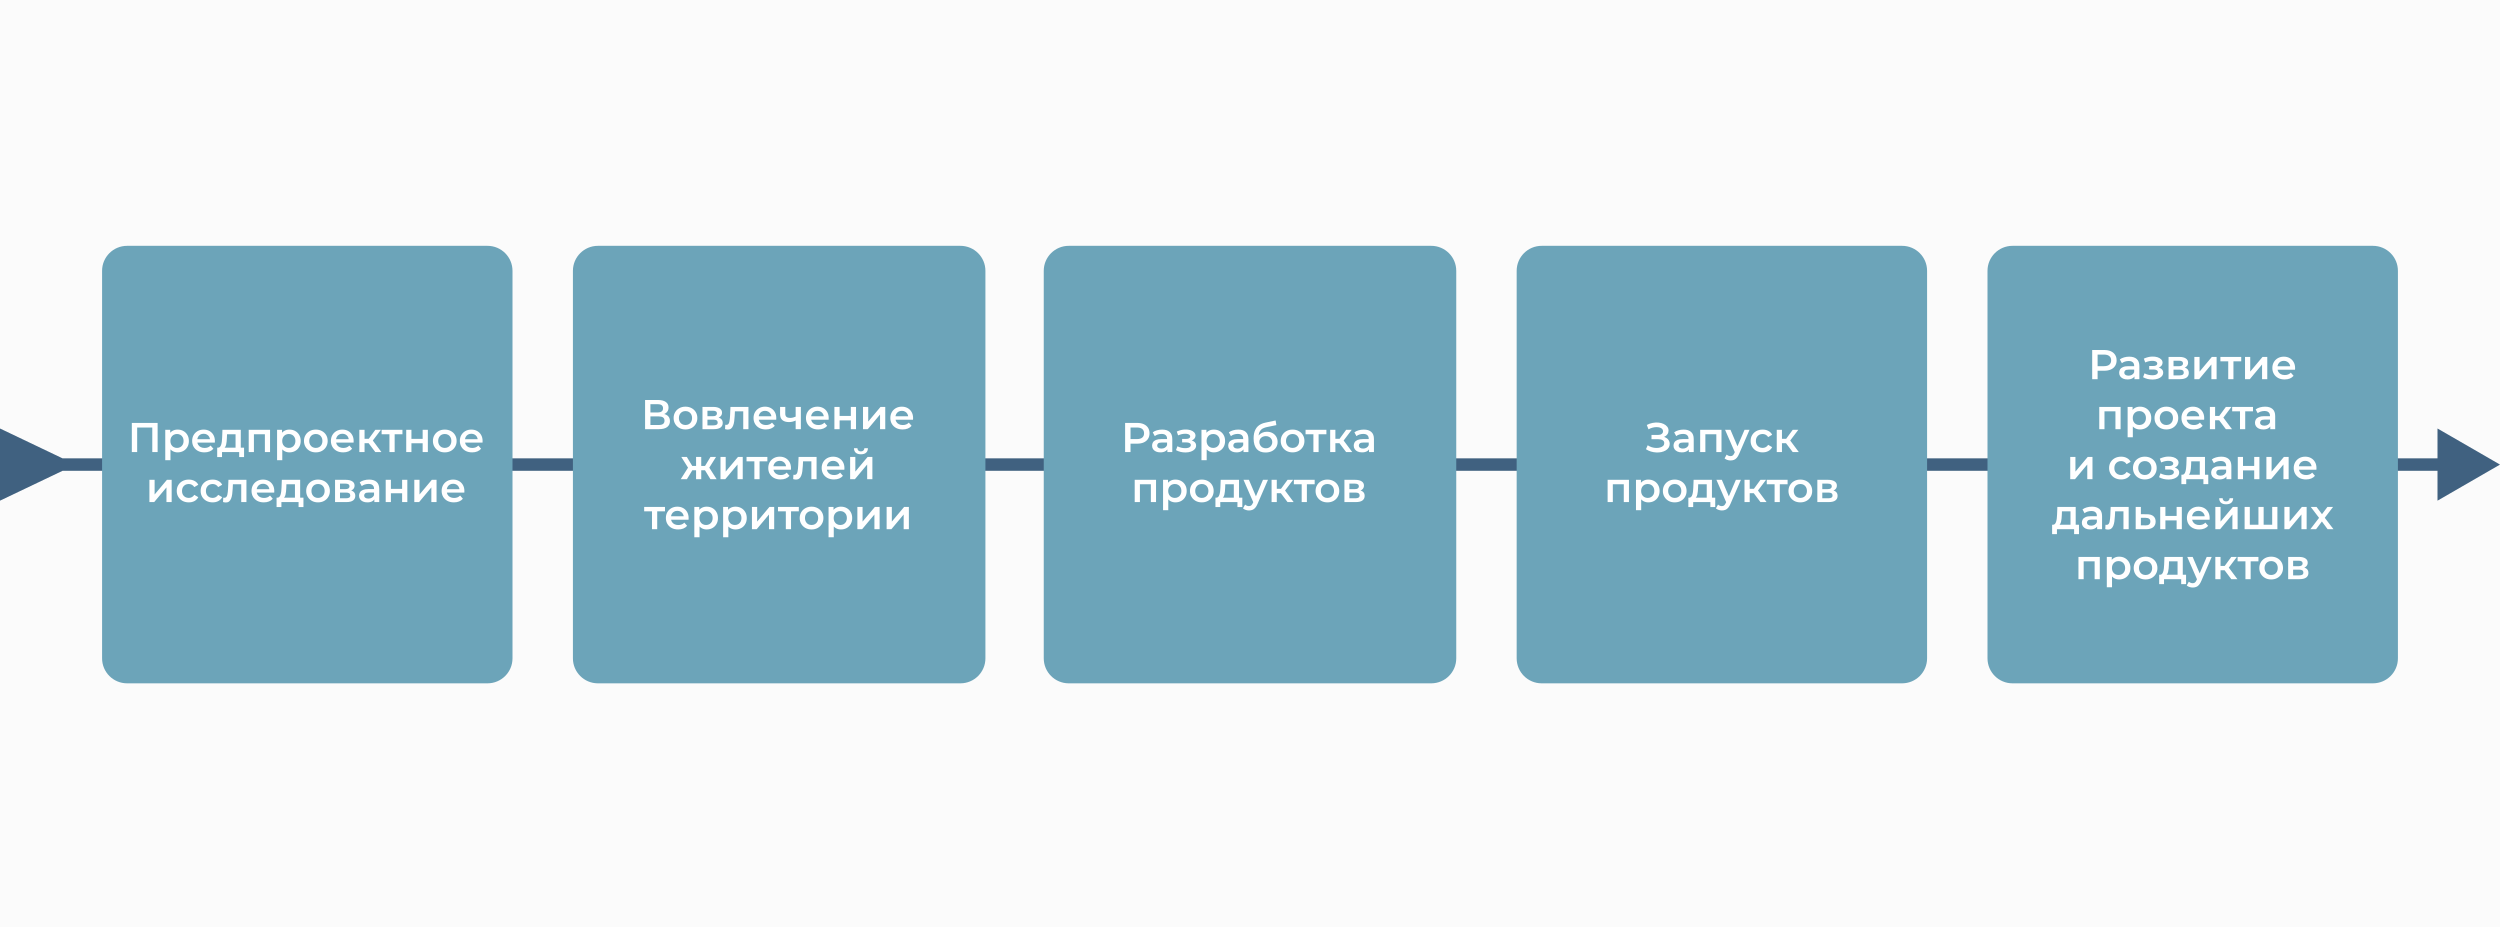 <?xml version="1.0" encoding="UTF-8"?> <svg xmlns="http://www.w3.org/2000/svg" width="1200" height="445" viewBox="0 0 1200 445" fill="none"><rect width="1200" height="445" fill="#1E1E1E"></rect><rect width="1200" height="445" fill="#FBFBFB"></rect><path d="M30 220L0 205.679V240.321L30 226V220ZM1200 223L1170 205.679V240.321L1200 223ZM27 226H1173V220H27V226Z" fill="#406180"></path><path d="M49 130C49 123.373 54.373 118 61 118H234C240.627 118 246 123.373 246 130V316C246 322.627 240.627 328 234 328H61C54.373 328 49 322.627 49 316V130Z" fill="#6CA4B9"></path><path d="M275 130C275 123.373 280.373 118 287 118H461C467.627 118 473 123.373 473 130V316C473 322.627 467.627 328 461 328H287C280.373 328 275 322.627 275 316V130Z" fill="#6CA4B9"></path><path d="M501 130C501 123.373 506.373 118 513 118H687C693.627 118 699 123.373 699 130V316C699 322.627 693.627 328 687 328H513C506.373 328 501 322.627 501 316V130Z" fill="#6CA4B9"></path><path d="M728 130C728 123.373 733.373 118 740 118H913C919.627 118 925 123.373 925 130V316C925 322.627 919.627 328 913 328H740C733.373 328 728 322.627 728 316V130Z" fill="#6CA4B9"></path><path d="M954 130C954 123.373 959.373 118 966 118H1139C1145.63 118 1151 123.373 1151 130V316C1151 322.627 1145.63 328 1139 328H966C959.373 328 954 322.627 954 316V130Z" fill="#6CA4B9"></path><path d="M63.277 217V203H75.657V217H73.097V204.56L73.697 205.2H65.237L65.837 204.56V217H63.277ZM85.245 217.14C84.378 217.14 83.585 216.94 82.865 216.54C82.158 216.14 81.591 215.54 81.165 214.74C80.751 213.927 80.544 212.9 80.544 211.66C80.544 210.407 80.745 209.38 81.144 208.58C81.558 207.78 82.118 207.187 82.825 206.8C83.531 206.4 84.338 206.2 85.245 206.2C86.298 206.2 87.225 206.427 88.025 206.88C88.838 207.333 89.478 207.967 89.945 208.78C90.424 209.593 90.665 210.553 90.665 211.66C90.665 212.767 90.424 213.733 89.945 214.56C89.478 215.373 88.838 216.007 88.025 216.46C87.225 216.913 86.298 217.14 85.245 217.14ZM79.325 220.88V206.32H81.704V208.84L81.624 211.68L81.825 214.52V220.88H79.325ZM84.965 215C85.564 215 86.098 214.867 86.564 214.6C87.044 214.333 87.424 213.947 87.704 213.44C87.984 212.933 88.124 212.34 88.124 211.66C88.124 210.967 87.984 210.373 87.704 209.88C87.424 209.373 87.044 208.987 86.564 208.72C86.098 208.453 85.564 208.32 84.965 208.32C84.365 208.32 83.825 208.453 83.344 208.72C82.865 208.987 82.484 209.373 82.204 209.88C81.924 210.373 81.784 210.967 81.784 211.66C81.784 212.34 81.924 212.933 82.204 213.44C82.484 213.947 82.865 214.333 83.344 214.6C83.825 214.867 84.365 215 84.965 215ZM98.133 217.14C96.946 217.14 95.906 216.907 95.013 216.44C94.133 215.96 93.446 215.307 92.953 214.48C92.473 213.653 92.233 212.713 92.233 211.66C92.233 210.593 92.466 209.653 92.933 208.84C93.413 208.013 94.066 207.367 94.893 206.9C95.733 206.433 96.686 206.2 97.753 206.2C98.793 206.2 99.719 206.427 100.533 206.88C101.346 207.333 101.986 207.973 102.453 208.8C102.919 209.627 103.153 210.6 103.153 211.72C103.153 211.827 103.146 211.947 103.133 212.08C103.133 212.213 103.126 212.34 103.113 212.46H94.213V210.8H101.793L100.813 211.32C100.826 210.707 100.699 210.167 100.433 209.7C100.166 209.233 99.799 208.867 99.333 208.6C98.879 208.333 98.353 208.2 97.753 208.2C97.139 208.2 96.599 208.333 96.133 208.6C95.679 208.867 95.319 209.24 95.053 209.72C94.799 210.187 94.673 210.74 94.673 211.38V211.78C94.673 212.42 94.819 212.987 95.113 213.48C95.406 213.973 95.819 214.353 96.353 214.62C96.886 214.887 97.499 215.02 98.193 215.02C98.793 215.02 99.333 214.927 99.813 214.74C100.293 214.553 100.719 214.26 101.093 213.86L102.433 215.4C101.953 215.96 101.346 216.393 100.613 216.7C99.893 216.993 99.066 217.14 98.133 217.14ZM113.07 215.84V208.44H108.97L108.91 210.16C108.884 210.773 108.844 211.367 108.79 211.94C108.737 212.5 108.65 213.02 108.53 213.5C108.41 213.967 108.237 214.353 108.01 214.66C107.784 214.967 107.484 215.167 107.11 215.26L104.63 214.88C105.03 214.88 105.35 214.753 105.59 214.5C105.844 214.233 106.037 213.873 106.17 213.42C106.317 212.953 106.424 212.427 106.49 211.84C106.557 211.24 106.604 210.62 106.63 209.98L106.77 206.32H115.57V215.84H113.07ZM104.25 219.38V214.88H117.15V219.38H114.81V217H106.57V219.38H104.25ZM119.383 217V206.32H129.623V217H127.143V207.86L127.723 208.44H121.303L121.883 207.86V217H119.383ZM138.916 217.14C138.05 217.14 137.256 216.94 136.536 216.54C135.83 216.14 135.263 215.54 134.836 214.74C134.423 213.927 134.216 212.9 134.216 211.66C134.216 210.407 134.416 209.38 134.816 208.58C135.23 207.78 135.79 207.187 136.496 206.8C137.203 206.4 138.01 206.2 138.916 206.2C139.97 206.2 140.896 206.427 141.696 206.88C142.51 207.333 143.15 207.967 143.616 208.78C144.096 209.593 144.336 210.553 144.336 211.66C144.336 212.767 144.096 213.733 143.616 214.56C143.15 215.373 142.51 216.007 141.696 216.46C140.896 216.913 139.97 217.14 138.916 217.14ZM132.996 220.88V206.32H135.376V208.84L135.296 211.68L135.496 214.52V220.88H132.996ZM138.636 215C139.236 215 139.77 214.867 140.236 214.6C140.716 214.333 141.096 213.947 141.376 213.44C141.656 212.933 141.796 212.34 141.796 211.66C141.796 210.967 141.656 210.373 141.376 209.88C141.096 209.373 140.716 208.987 140.236 208.72C139.77 208.453 139.236 208.32 138.636 208.32C138.036 208.32 137.496 208.453 137.016 208.72C136.536 208.987 136.156 209.373 135.876 209.88C135.596 210.373 135.456 210.967 135.456 211.66C135.456 212.34 135.596 212.933 135.876 213.44C136.156 213.947 136.536 214.333 137.016 214.6C137.496 214.867 138.036 215 138.636 215ZM151.585 217.14C150.491 217.14 149.518 216.907 148.665 216.44C147.811 215.96 147.138 215.307 146.645 214.48C146.151 213.653 145.905 212.713 145.905 211.66C145.905 210.593 146.151 209.653 146.645 208.84C147.138 208.013 147.811 207.367 148.665 206.9C149.518 206.433 150.491 206.2 151.585 206.2C152.691 206.2 153.671 206.433 154.525 206.9C155.391 207.367 156.065 208.007 156.545 208.82C157.038 209.633 157.285 210.58 157.285 211.66C157.285 212.713 157.038 213.653 156.545 214.48C156.065 215.307 155.391 215.96 154.525 216.44C153.671 216.907 152.691 217.14 151.585 217.14ZM151.585 215C152.198 215 152.745 214.867 153.225 214.6C153.705 214.333 154.078 213.947 154.345 213.44C154.625 212.933 154.765 212.34 154.765 211.66C154.765 210.967 154.625 210.373 154.345 209.88C154.078 209.373 153.705 208.987 153.225 208.72C152.745 208.453 152.205 208.32 151.605 208.32C150.991 208.32 150.445 208.453 149.965 208.72C149.498 208.987 149.125 209.373 148.845 209.88C148.565 210.373 148.425 210.967 148.425 211.66C148.425 212.34 148.565 212.933 148.845 213.44C149.125 213.947 149.498 214.333 149.965 214.6C150.445 214.867 150.985 215 151.585 215ZM164.734 217.14C163.548 217.14 162.508 216.907 161.614 216.44C160.734 215.96 160.048 215.307 159.554 214.48C159.074 213.653 158.834 212.713 158.834 211.66C158.834 210.593 159.068 209.653 159.534 208.84C160.014 208.013 160.668 207.367 161.494 206.9C162.334 206.433 163.288 206.2 164.354 206.2C165.394 206.2 166.321 206.427 167.134 206.88C167.948 207.333 168.588 207.973 169.054 208.8C169.521 209.627 169.754 210.6 169.754 211.72C169.754 211.827 169.748 211.947 169.734 212.08C169.734 212.213 169.728 212.34 169.714 212.46H160.814V210.8H168.394L167.414 211.32C167.428 210.707 167.301 210.167 167.034 209.7C166.768 209.233 166.401 208.867 165.934 208.6C165.481 208.333 164.954 208.2 164.354 208.2C163.741 208.2 163.201 208.333 162.734 208.6C162.281 208.867 161.921 209.24 161.654 209.72C161.401 210.187 161.274 210.74 161.274 211.38V211.78C161.274 212.42 161.421 212.987 161.714 213.48C162.008 213.973 162.421 214.353 162.954 214.62C163.488 214.887 164.101 215.02 164.794 215.02C165.394 215.02 165.934 214.927 166.414 214.74C166.894 214.553 167.321 214.26 167.694 213.86L169.034 215.4C168.554 215.96 167.948 216.393 167.214 216.7C166.494 216.993 165.668 217.14 164.734 217.14ZM180.149 217L176.289 211.88L178.329 210.62L183.089 217H180.149ZM172.489 217V206.32H174.989V217H172.489ZM174.249 212.72V210.64H177.869V212.72H174.249ZM178.569 211.96L176.229 211.68L180.149 206.32H182.829L178.569 211.96ZM186.935 217V207.84L187.515 208.44H183.175V206.32H193.175V208.44H188.855L189.435 207.84V217H186.935ZM194.989 217V206.32H197.489V210.66H202.869V206.32H205.369V217H202.869V212.78H197.489V217H194.989ZM213.479 217.14C212.386 217.14 211.412 216.907 210.559 216.44C209.706 215.96 209.032 215.307 208.539 214.48C208.046 213.653 207.799 212.713 207.799 211.66C207.799 210.593 208.046 209.653 208.539 208.84C209.032 208.013 209.706 207.367 210.559 206.9C211.412 206.433 212.386 206.2 213.479 206.2C214.586 206.2 215.566 206.433 216.419 206.9C217.286 207.367 217.959 208.007 218.439 208.82C218.932 209.633 219.179 210.58 219.179 211.66C219.179 212.713 218.932 213.653 218.439 214.48C217.959 215.307 217.286 215.96 216.419 216.44C215.566 216.907 214.586 217.14 213.479 217.14ZM213.479 215C214.092 215 214.639 214.867 215.119 214.6C215.599 214.333 215.972 213.947 216.239 213.44C216.519 212.933 216.659 212.34 216.659 211.66C216.659 210.967 216.519 210.373 216.239 209.88C215.972 209.373 215.599 208.987 215.119 208.72C214.639 208.453 214.099 208.32 213.499 208.32C212.886 208.32 212.339 208.453 211.859 208.72C211.392 208.987 211.019 209.373 210.739 209.88C210.459 210.373 210.319 210.967 210.319 211.66C210.319 212.34 210.459 212.933 210.739 213.44C211.019 213.947 211.392 214.333 211.859 214.6C212.339 214.867 212.879 215 213.479 215ZM226.629 217.14C225.442 217.14 224.402 216.907 223.509 216.44C222.629 215.96 221.942 215.307 221.449 214.48C220.969 213.653 220.729 212.713 220.729 211.66C220.729 210.593 220.962 209.653 221.429 208.84C221.909 208.013 222.562 207.367 223.389 206.9C224.229 206.433 225.182 206.2 226.249 206.2C227.289 206.2 228.215 206.427 229.029 206.88C229.842 207.333 230.482 207.973 230.949 208.8C231.415 209.627 231.649 210.6 231.649 211.72C231.649 211.827 231.642 211.947 231.629 212.08C231.629 212.213 231.622 212.34 231.609 212.46H222.709V210.8H230.289L229.309 211.32C229.322 210.707 229.195 210.167 228.929 209.7C228.662 209.233 228.295 208.867 227.829 208.6C227.375 208.333 226.849 208.2 226.249 208.2C225.635 208.2 225.095 208.333 224.629 208.6C224.175 208.867 223.815 209.24 223.549 209.72C223.295 210.187 223.169 210.74 223.169 211.38V211.78C223.169 212.42 223.315 212.987 223.609 213.48C223.902 213.973 224.315 214.353 224.849 214.62C225.382 214.887 225.995 215.02 226.689 215.02C227.289 215.02 227.829 214.927 228.309 214.74C228.789 214.553 229.215 214.26 229.589 213.86L230.929 215.4C230.449 215.96 229.842 216.393 229.109 216.7C228.389 216.993 227.562 217.14 226.629 217.14ZM71.717 241V230.32H74.217V237.36L80.117 230.32H82.397V241H79.897V233.96L74.017 241H71.717ZM90.62 241.14C89.5 241.14 88.5 240.907 87.62 240.44C86.753 239.96 86.073 239.307 85.58 238.48C85.087 237.653 84.84 236.713 84.84 235.66C84.84 234.593 85.087 233.653 85.58 232.84C86.073 232.013 86.753 231.367 87.62 230.9C88.5 230.433 89.5 230.2 90.62 230.2C91.66 230.2 92.573 230.413 93.36 230.84C94.16 231.253 94.767 231.867 95.18 232.68L93.26 233.8C92.94 233.293 92.547 232.92 92.08 232.68C91.627 232.44 91.133 232.32 90.6 232.32C89.987 232.32 89.433 232.453 88.94 232.72C88.447 232.987 88.06 233.373 87.78 233.88C87.5 234.373 87.36 234.967 87.36 235.66C87.36 236.353 87.5 236.953 87.78 237.46C88.06 237.953 88.447 238.333 88.94 238.6C89.433 238.867 89.987 239 90.6 239C91.133 239 91.627 238.88 92.08 238.64C92.547 238.4 92.94 238.027 93.26 237.52L95.18 238.64C94.767 239.44 94.16 240.06 93.36 240.5C92.573 240.927 91.66 241.14 90.62 241.14ZM102.085 241.14C100.965 241.14 99.965 240.907 99.085 240.44C98.218 239.96 97.538 239.307 97.045 238.48C96.552 237.653 96.305 236.713 96.305 235.66C96.305 234.593 96.552 233.653 97.045 232.84C97.538 232.013 98.218 231.367 99.085 230.9C99.965 230.433 100.965 230.2 102.085 230.2C103.125 230.2 104.038 230.413 104.825 230.84C105.625 231.253 106.232 231.867 106.645 232.68L104.725 233.8C104.405 233.293 104.012 232.92 103.545 232.68C103.092 232.44 102.598 232.32 102.065 232.32C101.452 232.32 100.898 232.453 100.405 232.72C99.912 232.987 99.525 233.373 99.245 233.88C98.965 234.373 98.825 234.967 98.825 235.66C98.825 236.353 98.965 236.953 99.245 237.46C99.525 237.953 99.912 238.333 100.405 238.6C100.898 238.867 101.452 239 102.065 239C102.598 239 103.092 238.88 103.545 238.64C104.012 238.4 104.405 238.027 104.725 237.52L106.645 238.64C106.232 239.44 105.625 240.06 104.825 240.5C104.038 240.927 103.125 241.14 102.085 241.14ZM107.052 240.98L107.172 238.88C107.265 238.893 107.352 238.907 107.432 238.92C107.512 238.933 107.585 238.94 107.652 238.94C108.065 238.94 108.385 238.813 108.612 238.56C108.838 238.307 109.005 237.967 109.112 237.54C109.232 237.1 109.312 236.613 109.352 236.08C109.405 235.533 109.445 234.987 109.472 234.44L109.652 230.32H118.292V241H115.792V231.76L116.372 232.44H111.292L111.832 231.74L111.692 234.56C111.652 235.507 111.572 236.387 111.452 237.2C111.345 238 111.172 238.7 110.932 239.3C110.705 239.9 110.385 240.367 109.972 240.7C109.572 241.033 109.058 241.2 108.432 241.2C108.232 241.2 108.012 241.18 107.772 241.14C107.545 241.1 107.305 241.047 107.052 240.98ZM126.639 241.14C125.452 241.14 124.412 240.907 123.519 240.44C122.639 239.96 121.952 239.307 121.459 238.48C120.979 237.653 120.739 236.713 120.739 235.66C120.739 234.593 120.972 233.653 121.439 232.84C121.919 232.013 122.572 231.367 123.399 230.9C124.239 230.433 125.192 230.2 126.259 230.2C127.299 230.2 128.225 230.427 129.039 230.88C129.852 231.333 130.492 231.973 130.959 232.8C131.425 233.627 131.659 234.6 131.659 235.72C131.659 235.827 131.652 235.947 131.639 236.08C131.639 236.213 131.632 236.34 131.619 236.46H122.719V234.8H130.299L129.319 235.32C129.332 234.707 129.205 234.167 128.939 233.7C128.672 233.233 128.305 232.867 127.839 232.6C127.385 232.333 126.859 232.2 126.259 232.2C125.645 232.2 125.105 232.333 124.639 232.6C124.185 232.867 123.825 233.24 123.559 233.72C123.305 234.187 123.179 234.74 123.179 235.38V235.78C123.179 236.42 123.325 236.987 123.619 237.48C123.912 237.973 124.325 238.353 124.859 238.62C125.392 238.887 126.005 239.02 126.699 239.02C127.299 239.02 127.839 238.927 128.319 238.74C128.799 238.553 129.225 238.26 129.599 237.86L130.939 239.4C130.459 239.96 129.852 240.393 129.119 240.7C128.399 240.993 127.572 241.14 126.639 241.14ZM141.576 239.84V232.44H137.476L137.416 234.16C137.39 234.773 137.35 235.367 137.296 235.94C137.243 236.5 137.156 237.02 137.036 237.5C136.916 237.967 136.743 238.353 136.516 238.66C136.29 238.967 135.99 239.167 135.616 239.26L133.136 238.88C133.536 238.88 133.856 238.753 134.096 238.5C134.35 238.233 134.543 237.873 134.676 237.42C134.823 236.953 134.93 236.427 134.996 235.84C135.063 235.24 135.11 234.62 135.136 233.98L135.276 230.32H144.076V239.84H141.576ZM132.756 243.38V238.88H145.656V243.38H143.316V241H135.076V243.38H132.756ZM152.649 241.14C151.556 241.14 150.582 240.907 149.729 240.44C148.876 239.96 148.202 239.307 147.709 238.48C147.216 237.653 146.969 236.713 146.969 235.66C146.969 234.593 147.216 233.653 147.709 232.84C148.202 232.013 148.876 231.367 149.729 230.9C150.582 230.433 151.556 230.2 152.649 230.2C153.756 230.2 154.736 230.433 155.589 230.9C156.456 231.367 157.129 232.007 157.609 232.82C158.102 233.633 158.349 234.58 158.349 235.66C158.349 236.713 158.102 237.653 157.609 238.48C157.129 239.307 156.456 239.96 155.589 240.44C154.736 240.907 153.756 241.14 152.649 241.14ZM152.649 239C153.262 239 153.809 238.867 154.289 238.6C154.769 238.333 155.142 237.947 155.409 237.44C155.689 236.933 155.829 236.34 155.829 235.66C155.829 234.967 155.689 234.373 155.409 233.88C155.142 233.373 154.769 232.987 154.289 232.72C153.809 232.453 153.269 232.32 152.669 232.32C152.056 232.32 151.509 232.453 151.029 232.72C150.562 232.987 150.189 233.373 149.909 233.88C149.629 234.373 149.489 234.967 149.489 235.66C149.489 236.34 149.629 236.933 149.909 237.44C150.189 237.947 150.562 238.333 151.029 238.6C151.509 238.867 152.049 239 152.649 239ZM160.819 241V230.32H166.039C167.332 230.32 168.345 230.56 169.079 231.04C169.825 231.52 170.199 232.2 170.199 233.08C170.199 233.947 169.852 234.627 169.159 235.12C168.465 235.6 167.545 235.84 166.399 235.84L166.699 235.22C167.992 235.22 168.952 235.46 169.579 235.94C170.219 236.407 170.539 237.093 170.539 238C170.539 238.947 170.185 239.687 169.479 240.22C168.772 240.74 167.699 241 166.259 241H160.819ZM163.199 239.18H166.059C166.739 239.18 167.252 239.073 167.599 238.86C167.945 238.633 168.119 238.293 168.119 237.84C168.119 237.36 167.959 237.007 167.639 236.78C167.319 236.553 166.819 236.44 166.139 236.44H163.199V239.18ZM163.199 234.78H165.819C166.459 234.78 166.939 234.667 167.259 234.44C167.592 234.2 167.759 233.867 167.759 233.44C167.759 233 167.592 232.673 167.259 232.46C166.939 232.247 166.459 232.14 165.819 232.14H163.199V234.78ZM179.681 241V238.84L179.541 238.38V234.6C179.541 233.867 179.321 233.3 178.881 232.9C178.441 232.487 177.775 232.28 176.881 232.28C176.281 232.28 175.688 232.373 175.101 232.56C174.528 232.747 174.041 233.007 173.641 233.34L172.661 231.52C173.235 231.08 173.915 230.753 174.701 230.54C175.501 230.313 176.328 230.2 177.181 230.2C178.728 230.2 179.921 230.573 180.761 231.32C181.615 232.053 182.041 233.193 182.041 234.74V241H179.681ZM176.321 241.14C175.521 241.14 174.821 241.007 174.221 240.74C173.621 240.46 173.155 240.08 172.821 239.6C172.501 239.107 172.341 238.553 172.341 237.94C172.341 237.34 172.481 236.8 172.761 236.32C173.055 235.84 173.528 235.46 174.181 235.18C174.835 234.9 175.701 234.76 176.781 234.76H179.881V236.42H176.961C176.108 236.42 175.535 236.56 175.241 236.84C174.948 237.107 174.801 237.44 174.801 237.84C174.801 238.293 174.981 238.653 175.341 238.92C175.701 239.187 176.201 239.32 176.841 239.32C177.455 239.32 178.001 239.18 178.481 238.9C178.975 238.62 179.328 238.207 179.541 237.66L179.961 239.16C179.721 239.787 179.288 240.273 178.661 240.62C178.048 240.967 177.268 241.14 176.321 241.14ZM185.135 241V230.32H187.635V234.66H193.015V230.32H195.515V241H193.015V236.78H187.635V241H185.135ZM198.866 241V230.32H201.366V237.36L207.266 230.32H209.546V241H207.046V233.96L201.166 241H198.866ZM217.889 241.14C216.702 241.14 215.662 240.907 214.769 240.44C213.889 239.96 213.202 239.307 212.709 238.48C212.229 237.653 211.989 236.713 211.989 235.66C211.989 234.593 212.222 233.653 212.689 232.84C213.169 232.013 213.822 231.367 214.649 230.9C215.489 230.433 216.442 230.2 217.509 230.2C218.549 230.2 219.475 230.427 220.289 230.88C221.102 231.333 221.742 231.973 222.209 232.8C222.675 233.627 222.909 234.6 222.909 235.72C222.909 235.827 222.902 235.947 222.889 236.08C222.889 236.213 222.882 236.34 222.869 236.46H213.969V234.8H221.549L220.569 235.32C220.582 234.707 220.455 234.167 220.189 233.7C219.922 233.233 219.555 232.867 219.089 232.6C218.635 232.333 218.109 232.2 217.509 232.2C216.895 232.2 216.355 232.333 215.889 232.6C215.435 232.867 215.075 233.24 214.809 233.72C214.555 234.187 214.429 234.74 214.429 235.38V235.78C214.429 236.42 214.575 236.987 214.869 237.48C215.162 237.973 215.575 238.353 216.109 238.62C216.642 238.887 217.255 239.02 217.949 239.02C218.549 239.02 219.089 238.927 219.569 238.74C220.049 238.553 220.475 238.26 220.849 237.86L222.189 239.4C221.709 239.96 221.102 240.393 220.369 240.7C219.649 240.993 218.822 241.14 217.889 241.14Z" fill="white"></path><path d="M309.64 206V192H315.9C317.473 192 318.7 192.313 319.58 192.94C320.46 193.553 320.9 194.44 320.9 195.6C320.9 196.747 320.48 197.633 319.64 198.26C318.8 198.873 317.693 199.18 316.32 199.18L316.68 198.46C318.24 198.46 319.447 198.773 320.3 199.4C321.153 200.027 321.58 200.933 321.58 202.12C321.58 203.333 321.133 204.287 320.24 204.98C319.347 205.66 318.027 206 316.28 206H309.64ZM312.2 204H316.2C317.107 204 317.793 203.833 318.26 203.5C318.727 203.153 318.96 202.627 318.96 201.92C318.96 201.213 318.727 200.7 318.26 200.38C317.793 200.047 317.107 199.88 316.2 199.88H312.2V204ZM312.2 197.98H315.68C316.52 197.98 317.16 197.813 317.6 197.48C318.04 197.133 318.26 196.64 318.26 196C318.26 195.333 318.04 194.833 317.6 194.5C317.16 194.167 316.52 194 315.68 194H312.2V197.98ZM329.022 206.14C327.929 206.14 326.955 205.907 326.102 205.44C325.249 204.96 324.575 204.307 324.082 203.48C323.589 202.653 323.342 201.713 323.342 200.66C323.342 199.593 323.589 198.653 324.082 197.84C324.575 197.013 325.249 196.367 326.102 195.9C326.955 195.433 327.929 195.2 329.022 195.2C330.129 195.2 331.109 195.433 331.962 195.9C332.829 196.367 333.502 197.007 333.982 197.82C334.475 198.633 334.722 199.58 334.722 200.66C334.722 201.713 334.475 202.653 333.982 203.48C333.502 204.307 332.829 204.96 331.962 205.44C331.109 205.907 330.129 206.14 329.022 206.14ZM329.022 204C329.635 204 330.182 203.867 330.662 203.6C331.142 203.333 331.515 202.947 331.782 202.44C332.062 201.933 332.202 201.34 332.202 200.66C332.202 199.967 332.062 199.373 331.782 198.88C331.515 198.373 331.142 197.987 330.662 197.72C330.182 197.453 329.642 197.32 329.042 197.32C328.429 197.32 327.882 197.453 327.402 197.72C326.935 197.987 326.562 198.373 326.282 198.88C326.002 199.373 325.862 199.967 325.862 200.66C325.862 201.34 326.002 201.933 326.282 202.44C326.562 202.947 326.935 203.333 327.402 203.6C327.882 203.867 328.422 204 329.022 204ZM337.192 206V195.32H342.412C343.705 195.32 344.718 195.56 345.452 196.04C346.198 196.52 346.572 197.2 346.572 198.08C346.572 198.947 346.225 199.627 345.532 200.12C344.838 200.6 343.918 200.84 342.772 200.84L343.072 200.22C344.365 200.22 345.325 200.46 345.952 200.94C346.592 201.407 346.912 202.093 346.912 203C346.912 203.947 346.558 204.687 345.852 205.22C345.145 205.74 344.072 206 342.632 206H337.192ZM339.572 204.18H342.432C343.112 204.18 343.625 204.073 343.972 203.86C344.318 203.633 344.492 203.293 344.492 202.84C344.492 202.36 344.332 202.007 344.012 201.78C343.692 201.553 343.192 201.44 342.512 201.44H339.572V204.18ZM339.572 199.78H342.192C342.832 199.78 343.312 199.667 343.632 199.44C343.965 199.2 344.132 198.867 344.132 198.44C344.132 198 343.965 197.673 343.632 197.46C343.312 197.247 342.832 197.14 342.192 197.14H339.572V199.78ZM348.015 205.98L348.135 203.88C348.228 203.893 348.315 203.907 348.395 203.92C348.475 203.933 348.548 203.94 348.615 203.94C349.028 203.94 349.348 203.813 349.575 203.56C349.801 203.307 349.968 202.967 350.075 202.54C350.195 202.1 350.275 201.613 350.315 201.08C350.368 200.533 350.408 199.987 350.435 199.44L350.615 195.32H359.255V206H356.755V196.76L357.335 197.44H352.255L352.795 196.74L352.655 199.56C352.615 200.507 352.535 201.387 352.415 202.2C352.308 203 352.135 203.7 351.895 204.3C351.668 204.9 351.348 205.367 350.935 205.7C350.535 206.033 350.021 206.2 349.395 206.2C349.195 206.2 348.975 206.18 348.735 206.14C348.508 206.1 348.268 206.047 348.015 205.98ZM367.601 206.14C366.415 206.14 365.375 205.907 364.481 205.44C363.601 204.96 362.915 204.307 362.421 203.48C361.941 202.653 361.701 201.713 361.701 200.66C361.701 199.593 361.935 198.653 362.401 197.84C362.881 197.013 363.535 196.367 364.361 195.9C365.201 195.433 366.155 195.2 367.221 195.2C368.261 195.2 369.188 195.427 370.001 195.88C370.815 196.333 371.455 196.973 371.921 197.8C372.388 198.627 372.621 199.6 372.621 200.72C372.621 200.827 372.615 200.947 372.601 201.08C372.601 201.213 372.595 201.34 372.581 201.46H363.681V199.8H371.261L370.281 200.32C370.295 199.707 370.168 199.167 369.901 198.7C369.635 198.233 369.268 197.867 368.801 197.6C368.348 197.333 367.821 197.2 367.221 197.2C366.608 197.2 366.068 197.333 365.601 197.6C365.148 197.867 364.788 198.24 364.521 198.72C364.268 199.187 364.141 199.74 364.141 200.38V200.78C364.141 201.42 364.288 201.987 364.581 202.48C364.875 202.973 365.288 203.353 365.821 203.62C366.355 203.887 366.968 204.02 367.661 204.02C368.261 204.02 368.801 203.927 369.281 203.74C369.761 203.553 370.188 203.26 370.561 202.86L371.901 204.4C371.421 204.96 370.815 205.393 370.081 205.7C369.361 205.993 368.535 206.14 367.601 206.14ZM382.096 201.78C381.589 202.02 381.049 202.22 380.476 202.38C379.916 202.527 379.322 202.6 378.696 202.6C377.349 202.6 376.302 202.287 375.556 201.66C374.809 201.033 374.436 200.06 374.436 198.74V195.32H376.936V198.58C376.936 199.287 377.136 199.8 377.536 200.12C377.949 200.44 378.516 200.6 379.236 200.6C379.716 200.6 380.196 200.54 380.676 200.42C381.156 200.3 381.629 200.133 382.096 199.92V201.78ZM381.916 206V195.32H384.416V206H381.916ZM392.758 206.14C391.571 206.14 390.531 205.907 389.638 205.44C388.758 204.96 388.071 204.307 387.578 203.48C387.098 202.653 386.858 201.713 386.858 200.66C386.858 199.593 387.091 198.653 387.558 197.84C388.038 197.013 388.691 196.367 389.518 195.9C390.358 195.433 391.311 195.2 392.378 195.2C393.418 195.2 394.344 195.427 395.158 195.88C395.971 196.333 396.611 196.973 397.078 197.8C397.544 198.627 397.778 199.6 397.778 200.72C397.778 200.827 397.771 200.947 397.758 201.08C397.758 201.213 397.751 201.34 397.738 201.46H388.838V199.8H396.418L395.438 200.32C395.451 199.707 395.324 199.167 395.058 198.7C394.791 198.233 394.424 197.867 393.958 197.6C393.504 197.333 392.978 197.2 392.378 197.2C391.764 197.2 391.224 197.333 390.758 197.6C390.304 197.867 389.944 198.24 389.678 198.72C389.424 199.187 389.298 199.74 389.298 200.38V200.78C389.298 201.42 389.444 201.987 389.738 202.48C390.031 202.973 390.444 203.353 390.978 203.62C391.511 203.887 392.124 204.02 392.818 204.02C393.418 204.02 393.958 203.927 394.438 203.74C394.918 203.553 395.344 203.26 395.718 202.86L397.058 204.4C396.578 204.96 395.971 205.393 395.238 205.7C394.518 205.993 393.691 206.14 392.758 206.14ZM400.512 206V195.32H403.012V199.66H408.392V195.32H410.892V206H408.392V201.78H403.012V206H400.512ZM414.243 206V195.32H416.743V202.36L422.643 195.32H424.923V206H422.423V198.96L416.543 206H414.243ZM433.265 206.14C432.079 206.14 431.039 205.907 430.145 205.44C429.265 204.96 428.579 204.307 428.085 203.48C427.605 202.653 427.365 201.713 427.365 200.66C427.365 199.593 427.599 198.653 428.065 197.84C428.545 197.013 429.199 196.367 430.025 195.9C430.865 195.433 431.819 195.2 432.885 195.2C433.925 195.2 434.852 195.427 435.665 195.88C436.479 196.333 437.119 196.973 437.585 197.8C438.052 198.627 438.285 199.6 438.285 200.72C438.285 200.827 438.279 200.947 438.265 201.08C438.265 201.213 438.259 201.34 438.245 201.46H429.345V199.8H436.925L435.945 200.32C435.959 199.707 435.832 199.167 435.565 198.7C435.299 198.233 434.932 197.867 434.465 197.6C434.012 197.333 433.485 197.2 432.885 197.2C432.272 197.2 431.732 197.333 431.265 197.6C430.812 197.867 430.452 198.24 430.185 198.72C429.932 199.187 429.805 199.74 429.805 200.38V200.78C429.805 201.42 429.952 201.987 430.245 202.48C430.539 202.973 430.952 203.353 431.485 203.62C432.019 203.887 432.632 204.02 433.325 204.02C433.925 204.02 434.465 203.927 434.945 203.74C435.425 203.553 435.852 203.26 436.225 202.86L437.565 204.4C437.085 204.96 436.479 205.393 435.745 205.7C435.025 205.993 434.199 206.14 433.265 206.14ZM340.996 230L337.876 224.88L339.916 223.62L343.976 230H340.996ZM335.856 225.72V223.64H339.436V225.72H335.856ZM340.156 224.96L337.796 224.68L341.036 219.32H343.696L340.156 224.96ZM329.716 230H326.756L330.796 223.62L332.836 224.88L329.716 230ZM336.596 230H334.116V219.32H336.596V230ZM334.856 225.72H331.296V223.64H334.856V225.72ZM330.556 224.96L327.016 219.32H329.676L332.896 224.68L330.556 224.96ZM345.834 230V219.32H348.334V226.36L354.234 219.32H356.514V230H354.014V222.96L348.134 230H345.834ZM362.097 230V220.84L362.677 221.44H358.337V219.32H368.337V221.44H364.017L364.597 220.84V230H362.097ZM374.662 230.14C373.475 230.14 372.435 229.907 371.542 229.44C370.662 228.96 369.975 228.307 369.482 227.48C369.002 226.653 368.762 225.713 368.762 224.66C368.762 223.593 368.995 222.653 369.462 221.84C369.942 221.013 370.595 220.367 371.422 219.9C372.262 219.433 373.215 219.2 374.282 219.2C375.322 219.2 376.249 219.427 377.062 219.88C377.875 220.333 378.515 220.973 378.982 221.8C379.449 222.627 379.682 223.6 379.682 224.72C379.682 224.827 379.675 224.947 379.662 225.08C379.662 225.213 379.655 225.34 379.642 225.46H370.742V223.8H378.322L377.342 224.32C377.355 223.707 377.229 223.167 376.962 222.7C376.695 222.233 376.329 221.867 375.862 221.6C375.409 221.333 374.882 221.2 374.282 221.2C373.669 221.2 373.129 221.333 372.662 221.6C372.209 221.867 371.849 222.24 371.582 222.72C371.329 223.187 371.202 223.74 371.202 224.38V224.78C371.202 225.42 371.349 225.987 371.642 226.48C371.935 226.973 372.349 227.353 372.882 227.62C373.415 227.887 374.029 228.02 374.722 228.02C375.322 228.02 375.862 227.927 376.342 227.74C376.822 227.553 377.249 227.26 377.622 226.86L378.962 228.4C378.482 228.96 377.875 229.393 377.142 229.7C376.422 229.993 375.595 230.14 374.662 230.14ZM380.72 229.98L380.84 227.88C380.933 227.893 381.02 227.907 381.1 227.92C381.18 227.933 381.253 227.94 381.32 227.94C381.733 227.94 382.053 227.813 382.28 227.56C382.506 227.307 382.673 226.967 382.78 226.54C382.9 226.1 382.98 225.613 383.02 225.08C383.073 224.533 383.113 223.987 383.14 223.44L383.32 219.32H391.96V230H389.46V220.76L390.04 221.44H384.96L385.5 220.74L385.36 223.56C385.32 224.507 385.24 225.387 385.12 226.2C385.013 227 384.84 227.7 384.6 228.3C384.373 228.9 384.053 229.367 383.64 229.7C383.24 230.033 382.726 230.2 382.1 230.2C381.9 230.2 381.68 230.18 381.44 230.14C381.213 230.1 380.973 230.047 380.72 229.98ZM400.306 230.14C399.12 230.14 398.08 229.907 397.186 229.44C396.306 228.96 395.62 228.307 395.126 227.48C394.646 226.653 394.406 225.713 394.406 224.66C394.406 223.593 394.64 222.653 395.106 221.84C395.586 221.013 396.24 220.367 397.066 219.9C397.906 219.433 398.86 219.2 399.926 219.2C400.966 219.2 401.893 219.427 402.706 219.88C403.52 220.333 404.16 220.973 404.626 221.8C405.093 222.627 405.326 223.6 405.326 224.72C405.326 224.827 405.32 224.947 405.306 225.08C405.306 225.213 405.3 225.34 405.286 225.46H396.386V223.8H403.966L402.986 224.32C403 223.707 402.873 223.167 402.606 222.7C402.34 222.233 401.973 221.867 401.506 221.6C401.053 221.333 400.526 221.2 399.926 221.2C399.313 221.2 398.773 221.333 398.306 221.6C397.853 221.867 397.493 222.24 397.226 222.72C396.973 223.187 396.846 223.74 396.846 224.38V224.78C396.846 225.42 396.993 225.987 397.286 226.48C397.58 226.973 397.993 227.353 398.526 227.62C399.06 227.887 399.673 228.02 400.366 228.02C400.966 228.02 401.506 227.927 401.986 227.74C402.466 227.553 402.893 227.26 403.266 226.86L404.606 228.4C404.126 228.96 403.52 229.393 402.786 229.7C402.066 229.993 401.24 230.14 400.306 230.14ZM408.061 230V219.32H410.561V226.36L416.461 219.32H418.741V230H416.241V222.96L410.361 230H408.061ZM413.241 218.06C412.174 218.06 411.354 217.813 410.781 217.32C410.208 216.813 409.914 216.08 409.901 215.12H411.561C411.574 215.6 411.721 215.98 412.001 216.26C412.294 216.54 412.701 216.68 413.221 216.68C413.728 216.68 414.128 216.54 414.421 216.26C414.728 215.98 414.888 215.6 414.901 215.12H416.601C416.588 216.08 416.288 216.813 415.701 217.32C415.128 217.813 414.308 218.06 413.241 218.06ZM312.957 254V244.84L313.537 245.44H309.197V243.32H319.197V245.44H314.877L315.457 244.84V254H312.957ZM325.521 254.14C324.335 254.14 323.295 253.907 322.401 253.44C321.521 252.96 320.835 252.307 320.341 251.48C319.861 250.653 319.621 249.713 319.621 248.66C319.621 247.593 319.855 246.653 320.321 245.84C320.801 245.013 321.455 244.367 322.281 243.9C323.121 243.433 324.075 243.2 325.141 243.2C326.181 243.2 327.108 243.427 327.921 243.88C328.735 244.333 329.375 244.973 329.841 245.8C330.308 246.627 330.541 247.6 330.541 248.72C330.541 248.827 330.535 248.947 330.521 249.08C330.521 249.213 330.515 249.34 330.501 249.46H321.601V247.8H329.181L328.201 248.32C328.215 247.707 328.088 247.167 327.821 246.7C327.555 246.233 327.188 245.867 326.721 245.6C326.268 245.333 325.741 245.2 325.141 245.2C324.528 245.2 323.988 245.333 323.521 245.6C323.068 245.867 322.708 246.24 322.441 246.72C322.188 247.187 322.061 247.74 322.061 248.38V248.78C322.061 249.42 322.208 249.987 322.501 250.48C322.795 250.973 323.208 251.353 323.741 251.62C324.275 251.887 324.888 252.02 325.581 252.02C326.181 252.02 326.721 251.927 327.201 251.74C327.681 251.553 328.108 251.26 328.481 250.86L329.821 252.4C329.341 252.96 328.735 253.393 328.001 253.7C327.281 253.993 326.455 254.14 325.521 254.14ZM339.196 254.14C338.329 254.14 337.536 253.94 336.816 253.54C336.109 253.14 335.542 252.54 335.116 251.74C334.702 250.927 334.496 249.9 334.496 248.66C334.496 247.407 334.696 246.38 335.096 245.58C335.509 244.78 336.069 244.187 336.776 243.8C337.482 243.4 338.289 243.2 339.196 243.2C340.249 243.2 341.176 243.427 341.976 243.88C342.789 244.333 343.429 244.967 343.896 245.78C344.376 246.593 344.616 247.553 344.616 248.66C344.616 249.767 344.376 250.733 343.896 251.56C343.429 252.373 342.789 253.007 341.976 253.46C341.176 253.913 340.249 254.14 339.196 254.14ZM333.276 257.88V243.32H335.656V245.84L335.576 248.68L335.776 251.52V257.88H333.276ZM338.916 252C339.516 252 340.049 251.867 340.516 251.6C340.996 251.333 341.376 250.947 341.656 250.44C341.936 249.933 342.076 249.34 342.076 248.66C342.076 247.967 341.936 247.373 341.656 246.88C341.376 246.373 340.996 245.987 340.516 245.72C340.049 245.453 339.516 245.32 338.916 245.32C338.316 245.32 337.776 245.453 337.296 245.72C336.816 245.987 336.436 246.373 336.156 246.88C335.876 247.373 335.736 247.967 335.736 248.66C335.736 249.34 335.876 249.933 336.156 250.44C336.436 250.947 336.816 251.333 337.296 251.6C337.776 251.867 338.316 252 338.916 252ZM353.024 254.14C352.157 254.14 351.364 253.94 350.644 253.54C349.937 253.14 349.37 252.54 348.944 251.74C348.53 250.927 348.324 249.9 348.324 248.66C348.324 247.407 348.524 246.38 348.924 245.58C349.337 244.78 349.897 244.187 350.604 243.8C351.31 243.4 352.117 243.2 353.024 243.2C354.077 243.2 355.004 243.427 355.804 243.88C356.617 244.333 357.257 244.967 357.724 245.78C358.204 246.593 358.444 247.553 358.444 248.66C358.444 249.767 358.204 250.733 357.724 251.56C357.257 252.373 356.617 253.007 355.804 253.46C355.004 253.913 354.077 254.14 353.024 254.14ZM347.104 257.88V243.32H349.484V245.84L349.404 248.68L349.604 251.52V257.88H347.104ZM352.744 252C353.344 252 353.877 251.867 354.344 251.6C354.824 251.333 355.204 250.947 355.484 250.44C355.764 249.933 355.904 249.34 355.904 248.66C355.904 247.967 355.764 247.373 355.484 246.88C355.204 246.373 354.824 245.987 354.344 245.72C353.877 245.453 353.344 245.32 352.744 245.32C352.144 245.32 351.604 245.453 351.124 245.72C350.644 245.987 350.264 246.373 349.984 246.88C349.704 247.373 349.564 247.967 349.564 248.66C349.564 249.34 349.704 249.933 349.984 250.44C350.264 250.947 350.644 251.333 351.124 251.6C351.604 251.867 352.144 252 352.744 252ZM360.932 254V243.32H363.432V250.36L369.332 243.32H371.612V254H369.112V246.96L363.232 254H360.932ZM377.195 254V244.84L377.775 245.44H373.435V243.32H383.435V245.44H379.115L379.695 244.84V254H377.195ZM389.54 254.14C388.446 254.14 387.473 253.907 386.62 253.44C385.766 252.96 385.093 252.307 384.6 251.48C384.106 250.653 383.86 249.713 383.86 248.66C383.86 247.593 384.106 246.653 384.6 245.84C385.093 245.013 385.766 244.367 386.62 243.9C387.473 243.433 388.446 243.2 389.54 243.2C390.646 243.2 391.626 243.433 392.48 243.9C393.346 244.367 394.02 245.007 394.5 245.82C394.993 246.633 395.24 247.58 395.24 248.66C395.24 249.713 394.993 250.653 394.5 251.48C394.02 252.307 393.346 252.96 392.48 253.44C391.626 253.907 390.646 254.14 389.54 254.14ZM389.54 252C390.153 252 390.7 251.867 391.18 251.6C391.66 251.333 392.033 250.947 392.3 250.44C392.58 249.933 392.72 249.34 392.72 248.66C392.72 247.967 392.58 247.373 392.3 246.88C392.033 246.373 391.66 245.987 391.18 245.72C390.7 245.453 390.16 245.32 389.56 245.32C388.946 245.32 388.4 245.453 387.92 245.72C387.453 245.987 387.08 246.373 386.8 246.88C386.52 247.373 386.38 247.967 386.38 248.66C386.38 249.34 386.52 249.933 386.8 250.44C387.08 250.947 387.453 251.333 387.92 251.6C388.4 251.867 388.94 252 389.54 252ZM403.629 254.14C402.763 254.14 401.969 253.94 401.249 253.54C400.543 253.14 399.976 252.54 399.549 251.74C399.136 250.927 398.929 249.9 398.929 248.66C398.929 247.407 399.129 246.38 399.529 245.58C399.943 244.78 400.503 244.187 401.209 243.8C401.916 243.4 402.723 243.2 403.629 243.2C404.683 243.2 405.609 243.427 406.409 243.88C407.223 244.333 407.863 244.967 408.329 245.78C408.809 246.593 409.049 247.553 409.049 248.66C409.049 249.767 408.809 250.733 408.329 251.56C407.863 252.373 407.223 253.007 406.409 253.46C405.609 253.913 404.683 254.14 403.629 254.14ZM397.709 257.88V243.32H400.089V245.84L400.009 248.68L400.209 251.52V257.88H397.709ZM403.349 252C403.949 252 404.483 251.867 404.949 251.6C405.429 251.333 405.809 250.947 406.089 250.44C406.369 249.933 406.509 249.34 406.509 248.66C406.509 247.967 406.369 247.373 406.089 246.88C405.809 246.373 405.429 245.987 404.949 245.72C404.483 245.453 403.949 245.32 403.349 245.32C402.749 245.32 402.209 245.453 401.729 245.72C401.249 245.987 400.869 246.373 400.589 246.88C400.309 247.373 400.169 247.967 400.169 248.66C400.169 249.34 400.309 249.933 400.589 250.44C400.869 250.947 401.249 251.333 401.729 251.6C402.209 251.867 402.749 252 403.349 252ZM411.537 254V243.32H414.037V250.36L419.937 243.32H422.217V254H419.717V246.96L413.837 254H411.537ZM425.58 254V243.32H428.08V250.36L433.98 243.32H436.26V254H433.76V246.96L427.88 254H425.58Z" fill="white"></path><path d="M540.054 217V203H545.814C547.054 203 548.114 203.2 548.994 203.6C549.887 204 550.574 204.573 551.054 205.32C551.534 206.067 551.774 206.953 551.774 207.98C551.774 209.007 551.534 209.893 551.054 210.64C550.574 211.387 549.887 211.96 548.994 212.36C548.114 212.76 547.054 212.96 545.814 212.96H541.494L542.654 211.74V217H540.054ZM542.654 212.02L541.494 210.76H545.694C546.84 210.76 547.7 210.52 548.274 210.04C548.86 209.547 549.154 208.86 549.154 207.98C549.154 207.087 548.86 206.4 548.274 205.92C547.7 205.44 546.84 205.2 545.694 205.2H541.494L542.654 203.92V212.02ZM560.336 217V214.84L560.196 214.38V210.6C560.196 209.867 559.976 209.3 559.536 208.9C559.096 208.487 558.429 208.28 557.536 208.28C556.936 208.28 556.342 208.373 555.756 208.56C555.182 208.747 554.696 209.007 554.296 209.34L553.316 207.52C553.889 207.08 554.569 206.753 555.356 206.54C556.156 206.313 556.982 206.2 557.836 206.2C559.382 206.2 560.576 206.573 561.416 207.32C562.269 208.053 562.696 209.193 562.696 210.74V217H560.336ZM556.976 217.14C556.176 217.14 555.476 217.007 554.876 216.74C554.276 216.46 553.809 216.08 553.476 215.6C553.156 215.107 552.996 214.553 552.996 213.94C552.996 213.34 553.136 212.8 553.416 212.32C553.709 211.84 554.182 211.46 554.836 211.18C555.489 210.9 556.356 210.76 557.436 210.76H560.536V212.42H557.616C556.762 212.42 556.189 212.56 555.896 212.84C555.602 213.107 555.456 213.44 555.456 213.84C555.456 214.293 555.636 214.653 555.996 214.92C556.356 215.187 556.856 215.32 557.496 215.32C558.109 215.32 558.656 215.18 559.136 214.9C559.629 214.62 559.982 214.207 560.196 213.66L560.616 215.16C560.376 215.787 559.942 216.273 559.316 216.62C558.702 216.967 557.922 217.14 556.976 217.14ZM569.033 217.18C568.219 217.18 567.413 217.087 566.613 216.9C565.826 216.7 565.113 216.42 564.473 216.06L565.173 214.2C565.693 214.493 566.279 214.72 566.933 214.88C567.586 215.04 568.239 215.12 568.893 215.12C569.453 215.12 569.933 215.067 570.333 214.96C570.733 214.84 571.039 214.667 571.253 214.44C571.479 214.213 571.593 213.953 571.593 213.66C571.593 213.233 571.406 212.913 571.033 212.7C570.673 212.473 570.153 212.36 569.473 212.36H567.413V210.68H569.273C569.699 210.68 570.059 210.633 570.353 210.54C570.659 210.447 570.893 210.307 571.053 210.12C571.213 209.933 571.293 209.713 571.293 209.46C571.293 209.207 571.193 208.987 570.993 208.8C570.806 208.6 570.533 208.453 570.173 208.36C569.813 208.253 569.379 208.2 568.873 208.2C568.339 208.2 567.786 208.267 567.213 208.4C566.653 208.533 566.079 208.727 565.493 208.98L564.853 207.14C565.533 206.833 566.193 206.6 566.833 206.44C567.486 206.267 568.133 206.173 568.773 206.16C569.746 206.12 570.613 206.22 571.373 206.46C572.133 206.7 572.733 207.047 573.173 207.5C573.613 207.953 573.833 208.487 573.833 209.1C573.833 209.607 573.673 210.067 573.353 210.48C573.046 210.88 572.619 211.193 572.073 211.42C571.539 211.647 570.926 211.76 570.233 211.76L570.313 211.22C571.499 211.22 572.433 211.46 573.113 211.94C573.793 212.407 574.133 213.047 574.133 213.86C574.133 214.513 573.913 215.093 573.473 215.6C573.033 216.093 572.426 216.48 571.653 216.76C570.893 217.04 570.019 217.18 569.033 217.18ZM582.627 217.14C581.761 217.14 580.967 216.94 580.247 216.54C579.541 216.14 578.974 215.54 578.547 214.74C578.134 213.927 577.927 212.9 577.927 211.66C577.927 210.407 578.127 209.38 578.527 208.58C578.941 207.78 579.501 207.187 580.207 206.8C580.914 206.4 581.721 206.2 582.627 206.2C583.681 206.2 584.607 206.427 585.407 206.88C586.221 207.333 586.861 207.967 587.327 208.78C587.807 209.593 588.047 210.553 588.047 211.66C588.047 212.767 587.807 213.733 587.327 214.56C586.861 215.373 586.221 216.007 585.407 216.46C584.607 216.913 583.681 217.14 582.627 217.14ZM576.707 220.88V206.32H579.087V208.84L579.007 211.68L579.207 214.52V220.88H576.707ZM582.347 215C582.947 215 583.481 214.867 583.947 214.6C584.427 214.333 584.807 213.947 585.087 213.44C585.367 212.933 585.507 212.34 585.507 211.66C585.507 210.967 585.367 210.373 585.087 209.88C584.807 209.373 584.427 208.987 583.947 208.72C583.481 208.453 582.947 208.32 582.347 208.32C581.747 208.32 581.207 208.453 580.727 208.72C580.247 208.987 579.867 209.373 579.587 209.88C579.307 210.373 579.167 210.967 579.167 211.66C579.167 212.34 579.307 212.933 579.587 213.44C579.867 213.947 580.247 214.333 580.727 214.6C581.207 214.867 581.747 215 582.347 215ZM596.879 217V214.84L596.739 214.38V210.6C596.739 209.867 596.519 209.3 596.079 208.9C595.639 208.487 594.972 208.28 594.079 208.28C593.479 208.28 592.885 208.373 592.299 208.56C591.725 208.747 591.239 209.007 590.839 209.34L589.859 207.52C590.432 207.08 591.112 206.753 591.899 206.54C592.699 206.313 593.525 206.2 594.379 206.2C595.925 206.2 597.119 206.573 597.959 207.32C598.812 208.053 599.239 209.193 599.239 210.74V217H596.879ZM593.519 217.14C592.719 217.14 592.019 217.007 591.419 216.74C590.819 216.46 590.352 216.08 590.019 215.6C589.699 215.107 589.539 214.553 589.539 213.94C589.539 213.34 589.679 212.8 589.959 212.32C590.252 211.84 590.725 211.46 591.379 211.18C592.032 210.9 592.899 210.76 593.979 210.76H597.079V212.42H594.159C593.305 212.42 592.732 212.56 592.439 212.84C592.145 213.107 591.999 213.44 591.999 213.84C591.999 214.293 592.179 214.653 592.539 214.92C592.899 215.187 593.399 215.32 594.039 215.32C594.652 215.32 595.199 215.18 595.679 214.9C596.172 214.62 596.525 214.207 596.739 213.66L597.159 215.16C596.919 215.787 596.485 216.273 595.859 216.62C595.245 216.967 594.465 217.14 593.519 217.14ZM607.432 217.2C606.552 217.2 605.766 217.067 605.072 216.8C604.379 216.533 603.779 216.127 603.272 215.58C602.779 215.02 602.399 214.313 602.132 213.46C601.866 212.607 601.732 211.593 601.732 210.42C601.732 209.567 601.806 208.787 601.952 208.08C602.099 207.373 602.319 206.74 602.612 206.18C602.906 205.607 603.272 205.1 603.712 204.66C604.166 204.22 604.692 203.853 605.292 203.56C605.892 203.267 606.572 203.04 607.332 202.88L612.292 201.82L612.652 204.06L608.152 204.98C607.899 205.033 607.592 205.113 607.232 205.22C606.886 205.313 606.526 205.46 606.152 205.66C605.792 205.847 605.452 206.12 605.132 206.48C604.826 206.827 604.572 207.28 604.372 207.84C604.186 208.387 604.092 209.073 604.092 209.9C604.092 210.153 604.099 210.347 604.112 210.48C604.139 210.6 604.159 210.733 604.172 210.88C604.199 211.013 604.212 211.213 604.212 211.48L603.272 210.5C603.539 209.82 603.906 209.24 604.372 208.76C604.852 208.267 605.406 207.893 606.032 207.64C606.672 207.373 607.366 207.24 608.112 207.24C609.112 207.24 609.999 207.447 610.772 207.86C611.546 208.273 612.152 208.853 612.592 209.6C613.032 210.347 613.252 211.193 613.252 212.14C613.252 213.127 613.012 214 612.532 214.76C612.052 215.52 611.372 216.12 610.492 216.56C609.626 216.987 608.606 217.2 607.432 217.2ZM607.632 215.18C608.232 215.18 608.759 215.053 609.212 214.8C609.679 214.533 610.039 214.173 610.292 213.72C610.559 213.267 610.692 212.76 610.692 212.2C610.692 211.64 610.559 211.153 610.292 210.74C610.039 210.313 609.679 209.973 609.212 209.72C608.759 209.467 608.219 209.34 607.592 209.34C606.992 209.34 606.452 209.46 605.972 209.7C605.506 209.94 605.139 210.273 604.872 210.7C604.619 211.113 604.492 211.593 604.492 212.14C604.492 212.7 604.626 213.213 604.892 213.68C605.159 214.147 605.526 214.513 605.992 214.78C606.472 215.047 607.019 215.18 607.632 215.18ZM620.432 217.14C619.339 217.14 618.366 216.907 617.512 216.44C616.659 215.96 615.986 215.307 615.492 214.48C614.999 213.653 614.752 212.713 614.752 211.66C614.752 210.593 614.999 209.653 615.492 208.84C615.986 208.013 616.659 207.367 617.512 206.9C618.366 206.433 619.339 206.2 620.432 206.2C621.539 206.2 622.519 206.433 623.372 206.9C624.239 207.367 624.912 208.007 625.392 208.82C625.886 209.633 626.132 210.58 626.132 211.66C626.132 212.713 625.886 213.653 625.392 214.48C624.912 215.307 624.239 215.96 623.372 216.44C622.519 216.907 621.539 217.14 620.432 217.14ZM620.432 215C621.046 215 621.592 214.867 622.072 214.6C622.552 214.333 622.926 213.947 623.192 213.44C623.472 212.933 623.612 212.34 623.612 211.66C623.612 210.967 623.472 210.373 623.192 209.88C622.926 209.373 622.552 208.987 622.072 208.72C621.592 208.453 621.052 208.32 620.452 208.32C619.839 208.32 619.292 208.453 618.812 208.72C618.346 208.987 617.972 209.373 617.692 209.88C617.412 210.373 617.272 210.967 617.272 211.66C617.272 212.34 617.412 212.933 617.692 213.44C617.972 213.947 618.346 214.333 618.812 214.6C619.292 214.867 619.832 215 620.432 215ZM630.431 217V207.84L631.011 208.44H626.671V206.32H636.671V208.44H632.351L632.931 207.84V217H630.431ZM646.145 217L642.285 211.88L644.325 210.62L649.085 217H646.145ZM638.485 217V206.32H640.985V217H638.485ZM640.245 212.72V210.64H643.865V212.72H640.245ZM644.565 211.96L642.225 211.68L646.145 206.32H648.825L644.565 211.96ZM657.133 217V214.84L656.993 214.38V210.6C656.993 209.867 656.773 209.3 656.333 208.9C655.893 208.487 655.226 208.28 654.333 208.28C653.733 208.28 653.139 208.373 652.553 208.56C651.979 208.747 651.493 209.007 651.093 209.34L650.113 207.52C650.686 207.08 651.366 206.753 652.153 206.54C652.953 206.313 653.779 206.2 654.633 206.2C656.179 206.2 657.373 206.573 658.213 207.32C659.066 208.053 659.493 209.193 659.493 210.74V217H657.133ZM653.773 217.14C652.973 217.14 652.273 217.007 651.673 216.74C651.073 216.46 650.606 216.08 650.273 215.6C649.953 215.107 649.793 214.553 649.793 213.94C649.793 213.34 649.933 212.8 650.213 212.32C650.506 211.84 650.979 211.46 651.633 211.18C652.286 210.9 653.153 210.76 654.233 210.76H657.333V212.42H654.413C653.559 212.42 652.986 212.56 652.693 212.84C652.399 213.107 652.253 213.44 652.253 213.84C652.253 214.293 652.433 214.653 652.793 214.92C653.153 215.187 653.653 215.32 654.293 215.32C654.906 215.32 655.453 215.18 655.933 214.9C656.426 214.62 656.779 214.207 656.993 213.66L657.413 215.16C657.173 215.787 656.739 216.273 656.113 216.62C655.499 216.967 654.719 217.14 653.773 217.14ZM544.657 241V230.32H554.897V241H552.417V231.86L552.997 232.44H546.577L547.157 231.86V241H544.657ZM564.19 241.14C563.323 241.14 562.53 240.94 561.81 240.54C561.103 240.14 560.537 239.54 560.11 238.74C559.697 237.927 559.49 236.9 559.49 235.66C559.49 234.407 559.69 233.38 560.09 232.58C560.503 231.78 561.063 231.187 561.77 230.8C562.477 230.4 563.283 230.2 564.19 230.2C565.243 230.2 566.17 230.427 566.97 230.88C567.783 231.333 568.423 231.967 568.89 232.78C569.37 233.593 569.61 234.553 569.61 235.66C569.61 236.767 569.37 237.733 568.89 238.56C568.423 239.373 567.783 240.007 566.97 240.46C566.17 240.913 565.243 241.14 564.19 241.14ZM558.27 244.88V230.32H560.65V232.84L560.57 235.68L560.77 238.52V244.88H558.27ZM563.91 239C564.51 239 565.043 238.867 565.51 238.6C565.99 238.333 566.37 237.947 566.65 237.44C566.93 236.933 567.07 236.34 567.07 235.66C567.07 234.967 566.93 234.373 566.65 233.88C566.37 233.373 565.99 232.987 565.51 232.72C565.043 232.453 564.51 232.32 563.91 232.32C563.31 232.32 562.77 232.453 562.29 232.72C561.81 232.987 561.43 233.373 561.15 233.88C560.87 234.373 560.73 234.967 560.73 235.66C560.73 236.34 560.87 236.933 561.15 237.44C561.43 237.947 561.81 238.333 562.29 238.6C562.77 238.867 563.31 239 563.91 239ZM576.858 241.14C575.765 241.14 574.791 240.907 573.938 240.44C573.085 239.96 572.411 239.307 571.918 238.48C571.425 237.653 571.178 236.713 571.178 235.66C571.178 234.593 571.425 233.653 571.918 232.84C572.411 232.013 573.085 231.367 573.938 230.9C574.791 230.433 575.765 230.2 576.858 230.2C577.965 230.2 578.945 230.433 579.798 230.9C580.665 231.367 581.338 232.007 581.818 232.82C582.311 233.633 582.558 234.58 582.558 235.66C582.558 236.713 582.311 237.653 581.818 238.48C581.338 239.307 580.665 239.96 579.798 240.44C578.945 240.907 577.965 241.14 576.858 241.14ZM576.858 239C577.471 239 578.018 238.867 578.498 238.6C578.978 238.333 579.351 237.947 579.618 237.44C579.898 236.933 580.038 236.34 580.038 235.66C580.038 234.967 579.898 234.373 579.618 233.88C579.351 233.373 578.978 232.987 578.498 232.72C578.018 232.453 577.478 232.32 576.878 232.32C576.265 232.32 575.718 232.453 575.238 232.72C574.771 232.987 574.398 233.373 574.118 233.88C573.838 234.373 573.698 234.967 573.698 235.66C573.698 236.34 573.838 236.933 574.118 237.44C574.398 237.947 574.771 238.333 575.238 238.6C575.718 238.867 576.258 239 576.858 239ZM592.23 239.84V232.44H588.13L588.07 234.16C588.044 234.773 588.004 235.367 587.95 235.94C587.897 236.5 587.81 237.02 587.69 237.5C587.57 237.967 587.397 238.353 587.17 238.66C586.944 238.967 586.644 239.167 586.27 239.26L583.79 238.88C584.19 238.88 584.51 238.753 584.75 238.5C585.004 238.233 585.197 237.873 585.33 237.42C585.477 236.953 585.584 236.427 585.65 235.84C585.717 235.24 585.764 234.62 585.79 233.98L585.93 230.32H594.73V239.84H592.23ZM583.41 243.38V238.88H596.31V243.38H593.97V241H585.73V243.38H583.41ZM599.503 245.02C598.983 245.02 598.463 244.933 597.943 244.76C597.423 244.587 596.99 244.347 596.643 244.04L597.643 242.2C597.897 242.427 598.183 242.607 598.503 242.74C598.823 242.873 599.15 242.94 599.483 242.94C599.937 242.94 600.303 242.827 600.583 242.6C600.863 242.373 601.123 241.993 601.363 241.46L601.983 240.06L602.183 239.76L606.223 230.32H608.623L603.623 241.86C603.29 242.66 602.917 243.293 602.503 243.76C602.103 244.227 601.65 244.553 601.143 244.74C600.65 244.927 600.103 245.02 599.503 245.02ZM601.703 241.38L596.883 230.32H599.483L603.403 239.54L601.703 241.38ZM618.02 241L614.16 235.88L616.2 234.62L620.96 241H618.02ZM610.36 241V230.32H612.86V241H610.36ZM612.12 236.72V234.64H615.74V236.72H612.12ZM616.44 235.96L614.1 235.68L618.02 230.32H620.7L616.44 235.96ZM624.806 241V231.84L625.386 232.44H621.046V230.32H631.046V232.44H626.726L627.306 231.84V241H624.806ZM637.151 241.14C636.058 241.14 635.084 240.907 634.231 240.44C633.378 239.96 632.704 239.307 632.211 238.48C631.718 237.653 631.471 236.713 631.471 235.66C631.471 234.593 631.718 233.653 632.211 232.84C632.704 232.013 633.378 231.367 634.231 230.9C635.084 230.433 636.058 230.2 637.151 230.2C638.258 230.2 639.238 230.433 640.091 230.9C640.958 231.367 641.631 232.007 642.111 232.82C642.604 233.633 642.851 234.58 642.851 235.66C642.851 236.713 642.604 237.653 642.111 238.48C641.631 239.307 640.958 239.96 640.091 240.44C639.238 240.907 638.258 241.14 637.151 241.14ZM637.151 239C637.764 239 638.311 238.867 638.791 238.6C639.271 238.333 639.644 237.947 639.911 237.44C640.191 236.933 640.331 236.34 640.331 235.66C640.331 234.967 640.191 234.373 639.911 233.88C639.644 233.373 639.271 232.987 638.791 232.72C638.311 232.453 637.771 232.32 637.171 232.32C636.558 232.32 636.011 232.453 635.531 232.72C635.064 232.987 634.691 233.373 634.411 233.88C634.131 234.373 633.991 234.967 633.991 235.66C633.991 236.34 634.131 236.933 634.411 237.44C634.691 237.947 635.064 238.333 635.531 238.6C636.011 238.867 636.551 239 637.151 239ZM645.321 241V230.32H650.541C651.834 230.32 652.847 230.56 653.581 231.04C654.327 231.52 654.701 232.2 654.701 233.08C654.701 233.947 654.354 234.627 653.661 235.12C652.967 235.6 652.047 235.84 650.901 235.84L651.201 235.22C652.494 235.22 653.454 235.46 654.081 235.94C654.721 236.407 655.041 237.093 655.041 238C655.041 238.947 654.687 239.687 653.981 240.22C653.274 240.74 652.201 241 650.761 241H645.321ZM647.701 239.18H650.561C651.241 239.18 651.754 239.073 652.101 238.86C652.447 238.633 652.621 238.293 652.621 237.84C652.621 237.36 652.461 237.007 652.141 236.78C651.821 236.553 651.321 236.44 650.641 236.44H647.701V239.18ZM647.701 234.78H650.321C650.961 234.78 651.441 234.667 651.761 234.44C652.094 234.2 652.261 233.867 652.261 233.44C652.261 233 652.094 232.673 651.761 232.46C651.441 232.247 650.961 232.14 650.321 232.14H647.701V234.78Z" fill="white"></path><path d="M790.059 215.62L790.899 213.72C791.499 214.133 792.152 214.453 792.859 214.68C793.579 214.893 794.292 215.007 794.999 215.02C795.705 215.033 796.345 214.953 796.919 214.78C797.505 214.607 797.972 214.347 798.319 214C798.665 213.653 798.839 213.22 798.839 212.7C798.839 212.073 798.579 211.607 798.059 211.3C797.552 210.98 796.859 210.82 795.979 210.82H792.719V208.78H795.779C796.565 208.78 797.172 208.62 797.599 208.3C798.039 207.98 798.259 207.547 798.259 207C798.259 206.547 798.112 206.173 797.819 205.88C797.539 205.587 797.152 205.367 796.659 205.22C796.179 205.073 795.632 205.007 795.019 205.02C794.419 205.02 793.792 205.113 793.139 205.3C792.485 205.473 791.865 205.733 791.279 206.08L790.459 203.98C791.339 203.513 792.259 203.187 793.219 203C794.192 202.813 795.132 202.76 796.039 202.84C796.945 202.92 797.759 203.127 798.479 203.46C799.212 203.793 799.799 204.233 800.239 204.78C800.679 205.313 800.899 205.947 800.899 206.68C800.899 207.347 800.719 207.94 800.359 208.46C800.012 208.967 799.532 209.36 798.919 209.64C798.305 209.92 797.592 210.06 796.779 210.06L796.879 209.42C797.799 209.42 798.599 209.58 799.279 209.9C799.972 210.207 800.505 210.633 800.879 211.18C801.265 211.727 801.459 212.36 801.459 213.08C801.459 213.76 801.285 214.367 800.939 214.9C800.592 215.42 800.119 215.86 799.519 216.22C798.919 216.567 798.232 216.827 797.459 217C796.685 217.16 795.872 217.22 795.019 217.18C794.165 217.14 793.312 216.993 792.459 216.74C791.619 216.487 790.819 216.113 790.059 215.62ZM810.627 217V214.84L810.487 214.38V210.6C810.487 209.867 810.267 209.3 809.827 208.9C809.387 208.487 808.72 208.28 807.827 208.28C807.227 208.28 806.633 208.373 806.047 208.56C805.473 208.747 804.987 209.007 804.587 209.34L803.607 207.52C804.18 207.08 804.86 206.753 805.647 206.54C806.447 206.313 807.273 206.2 808.127 206.2C809.673 206.2 810.867 206.573 811.707 207.32C812.56 208.053 812.987 209.193 812.987 210.74V217H810.627ZM807.267 217.14C806.467 217.14 805.767 217.007 805.167 216.74C804.567 216.46 804.1 216.08 803.767 215.6C803.447 215.107 803.287 214.553 803.287 213.94C803.287 213.34 803.427 212.8 803.707 212.32C804 211.84 804.473 211.46 805.127 211.18C805.78 210.9 806.647 210.76 807.727 210.76H810.827V212.42H807.907C807.053 212.42 806.48 212.56 806.187 212.84C805.893 213.107 805.747 213.44 805.747 213.84C805.747 214.293 805.927 214.653 806.287 214.92C806.647 215.187 807.147 215.32 807.787 215.32C808.4 215.32 808.947 215.18 809.427 214.9C809.92 214.62 810.273 214.207 810.487 213.66L810.907 215.16C810.667 215.787 810.233 216.273 809.607 216.62C808.993 216.967 808.213 217.14 807.267 217.14ZM816.08 217V206.32H826.32V217H823.84V207.86L824.42 208.44H818L818.58 207.86V217H816.08ZM830.654 221.02C830.134 221.02 829.614 220.933 829.094 220.76C828.574 220.587 828.14 220.347 827.794 220.04L828.794 218.2C829.047 218.427 829.334 218.607 829.654 218.74C829.974 218.873 830.3 218.94 830.634 218.94C831.087 218.94 831.454 218.827 831.734 218.6C832.014 218.373 832.274 217.993 832.514 217.46L833.134 216.06L833.334 215.76L837.374 206.32H839.774L834.774 217.86C834.44 218.66 834.067 219.293 833.654 219.76C833.254 220.227 832.8 220.553 832.294 220.74C831.8 220.927 831.254 221.02 830.654 221.02ZM832.854 217.38L828.034 206.32H830.634L834.554 215.54L832.854 217.38ZM846.077 217.14C844.957 217.14 843.957 216.907 843.077 216.44C842.21 215.96 841.53 215.307 841.037 214.48C840.544 213.653 840.297 212.713 840.297 211.66C840.297 210.593 840.544 209.653 841.037 208.84C841.53 208.013 842.21 207.367 843.077 206.9C843.957 206.433 844.957 206.2 846.077 206.2C847.117 206.2 848.03 206.413 848.817 206.84C849.617 207.253 850.224 207.867 850.637 208.68L848.717 209.8C848.397 209.293 848.004 208.92 847.537 208.68C847.084 208.44 846.59 208.32 846.057 208.32C845.444 208.32 844.89 208.453 844.397 208.72C843.904 208.987 843.517 209.373 843.237 209.88C842.957 210.373 842.817 210.967 842.817 211.66C842.817 212.353 842.957 212.953 843.237 213.46C843.517 213.953 843.904 214.333 844.397 214.6C844.89 214.867 845.444 215 846.057 215C846.59 215 847.084 214.88 847.537 214.64C848.004 214.4 848.397 214.027 848.717 213.52L850.637 214.64C850.224 215.44 849.617 216.06 848.817 216.5C848.03 216.927 847.117 217.14 846.077 217.14ZM860.498 217L856.638 211.88L858.678 210.62L863.438 217H860.498ZM852.838 217V206.32H855.338V217H852.838ZM854.598 212.72V210.64H858.218V212.72H854.598ZM858.918 211.96L856.578 211.68L860.498 206.32H863.178L858.918 211.96ZM771.657 241V230.32H781.897V241H779.417V231.86L779.997 232.44H773.577L774.157 231.86V241H771.657ZM791.19 241.14C790.323 241.14 789.53 240.94 788.81 240.54C788.103 240.14 787.537 239.54 787.11 238.74C786.697 237.927 786.49 236.9 786.49 235.66C786.49 234.407 786.69 233.38 787.09 232.58C787.503 231.78 788.063 231.187 788.77 230.8C789.477 230.4 790.283 230.2 791.19 230.2C792.243 230.2 793.17 230.427 793.97 230.88C794.783 231.333 795.423 231.967 795.89 232.78C796.37 233.593 796.61 234.553 796.61 235.66C796.61 236.767 796.37 237.733 795.89 238.56C795.423 239.373 794.783 240.007 793.97 240.46C793.17 240.913 792.243 241.14 791.19 241.14ZM785.27 244.88V230.32H787.65V232.84L787.57 235.68L787.77 238.52V244.88H785.27ZM790.91 239C791.51 239 792.043 238.867 792.51 238.6C792.99 238.333 793.37 237.947 793.65 237.44C793.93 236.933 794.07 236.34 794.07 235.66C794.07 234.967 793.93 234.373 793.65 233.88C793.37 233.373 792.99 232.987 792.51 232.72C792.043 232.453 791.51 232.32 790.91 232.32C790.31 232.32 789.77 232.453 789.29 232.72C788.81 232.987 788.43 233.373 788.15 233.88C787.87 234.373 787.73 234.967 787.73 235.66C787.73 236.34 787.87 236.933 788.15 237.44C788.43 237.947 788.81 238.333 789.29 238.6C789.77 238.867 790.31 239 790.91 239ZM803.858 241.14C802.765 241.14 801.791 240.907 800.938 240.44C800.085 239.96 799.411 239.307 798.918 238.48C798.425 237.653 798.178 236.713 798.178 235.66C798.178 234.593 798.425 233.653 798.918 232.84C799.411 232.013 800.085 231.367 800.938 230.9C801.791 230.433 802.765 230.2 803.858 230.2C804.965 230.2 805.945 230.433 806.798 230.9C807.665 231.367 808.338 232.007 808.818 232.82C809.311 233.633 809.558 234.58 809.558 235.66C809.558 236.713 809.311 237.653 808.818 238.48C808.338 239.307 807.665 239.96 806.798 240.44C805.945 240.907 804.965 241.14 803.858 241.14ZM803.858 239C804.471 239 805.018 238.867 805.498 238.6C805.978 238.333 806.351 237.947 806.618 237.44C806.898 236.933 807.038 236.34 807.038 235.66C807.038 234.967 806.898 234.373 806.618 233.88C806.351 233.373 805.978 232.987 805.498 232.72C805.018 232.453 804.478 232.32 803.878 232.32C803.265 232.32 802.718 232.453 802.238 232.72C801.771 232.987 801.398 233.373 801.118 233.88C800.838 234.373 800.698 234.967 800.698 235.66C800.698 236.34 800.838 236.933 801.118 237.44C801.398 237.947 801.771 238.333 802.238 238.6C802.718 238.867 803.258 239 803.858 239ZM819.23 239.84V232.44H815.13L815.07 234.16C815.044 234.773 815.004 235.367 814.95 235.94C814.897 236.5 814.81 237.02 814.69 237.5C814.57 237.967 814.397 238.353 814.17 238.66C813.944 238.967 813.644 239.167 813.27 239.26L810.79 238.88C811.19 238.88 811.51 238.753 811.75 238.5C812.004 238.233 812.197 237.873 812.33 237.42C812.477 236.953 812.584 236.427 812.65 235.84C812.717 235.24 812.764 234.62 812.79 233.98L812.93 230.32H821.73V239.84H819.23ZM810.41 243.38V238.88H823.31V243.38H820.97V241H812.73V243.38H810.41ZM826.503 245.02C825.983 245.02 825.463 244.933 824.943 244.76C824.423 244.587 823.99 244.347 823.643 244.04L824.643 242.2C824.897 242.427 825.183 242.607 825.503 242.74C825.823 242.873 826.15 242.94 826.483 242.94C826.937 242.94 827.303 242.827 827.583 242.6C827.863 242.373 828.123 241.993 828.363 241.46L828.983 240.06L829.183 239.76L833.223 230.32H835.623L830.623 241.86C830.29 242.66 829.917 243.293 829.503 243.76C829.103 244.227 828.65 244.553 828.143 244.74C827.65 244.927 827.103 245.02 826.503 245.02ZM828.703 241.38L823.883 230.32H826.483L830.403 239.54L828.703 241.38ZM845.02 241L841.16 235.88L843.2 234.62L847.96 241H845.02ZM837.36 241V230.32H839.86V241H837.36ZM839.12 236.72V234.64H842.74V236.72H839.12ZM843.44 235.96L841.1 235.68L845.02 230.32H847.7L843.44 235.96ZM851.806 241V231.84L852.386 232.44H848.046V230.32H858.046V232.44H853.726L854.306 231.84V241H851.806ZM864.151 241.14C863.058 241.14 862.084 240.907 861.231 240.44C860.378 239.96 859.704 239.307 859.211 238.48C858.718 237.653 858.471 236.713 858.471 235.66C858.471 234.593 858.718 233.653 859.211 232.84C859.704 232.013 860.378 231.367 861.231 230.9C862.084 230.433 863.058 230.2 864.151 230.2C865.258 230.2 866.238 230.433 867.091 230.9C867.958 231.367 868.631 232.007 869.111 232.82C869.604 233.633 869.851 234.58 869.851 235.66C869.851 236.713 869.604 237.653 869.111 238.48C868.631 239.307 867.958 239.96 867.091 240.44C866.238 240.907 865.258 241.14 864.151 241.14ZM864.151 239C864.764 239 865.311 238.867 865.791 238.6C866.271 238.333 866.644 237.947 866.911 237.44C867.191 236.933 867.331 236.34 867.331 235.66C867.331 234.967 867.191 234.373 866.911 233.88C866.644 233.373 866.271 232.987 865.791 232.72C865.311 232.453 864.771 232.32 864.171 232.32C863.558 232.32 863.011 232.453 862.531 232.72C862.064 232.987 861.691 233.373 861.411 233.88C861.131 234.373 860.991 234.967 860.991 235.66C860.991 236.34 861.131 236.933 861.411 237.44C861.691 237.947 862.064 238.333 862.531 238.6C863.011 238.867 863.551 239 864.151 239ZM872.321 241V230.32H877.541C878.834 230.32 879.847 230.56 880.581 231.04C881.327 231.52 881.701 232.2 881.701 233.08C881.701 233.947 881.354 234.627 880.661 235.12C879.967 235.6 879.047 235.84 877.901 235.84L878.201 235.22C879.494 235.22 880.454 235.46 881.081 235.94C881.721 236.407 882.041 237.093 882.041 238C882.041 238.947 881.687 239.687 880.981 240.22C880.274 240.74 879.201 241 877.761 241H872.321ZM874.701 239.18H877.561C878.241 239.18 878.754 239.073 879.101 238.86C879.447 238.633 879.621 238.293 879.621 237.84C879.621 237.36 879.461 237.007 879.141 236.78C878.821 236.553 878.321 236.44 877.641 236.44H874.701V239.18ZM874.701 234.78H877.321C877.961 234.78 878.441 234.667 878.761 234.44C879.094 234.2 879.261 233.867 879.261 233.44C879.261 233 879.094 232.673 878.761 232.46C878.441 232.247 877.961 232.14 877.321 232.14H874.701V234.78Z" fill="white"></path><path d="M1004.25 182V168H1010.01C1011.25 168 1012.31 168.2 1013.19 168.6C1014.09 169 1014.77 169.573 1015.25 170.32C1015.73 171.067 1015.97 171.953 1015.97 172.98C1015.97 174.007 1015.73 174.893 1015.25 175.64C1014.77 176.387 1014.09 176.96 1013.19 177.36C1012.31 177.76 1011.25 177.96 1010.01 177.96H1005.69L1006.85 176.74V182H1004.25ZM1006.85 177.02L1005.69 175.76H1009.89C1011.04 175.76 1011.9 175.52 1012.47 175.04C1013.06 174.547 1013.35 173.86 1013.35 172.98C1013.35 172.087 1013.06 171.4 1012.47 170.92C1011.9 170.44 1011.04 170.2 1009.89 170.2H1005.69L1006.85 168.92V177.02ZM1024.54 182V179.84L1024.4 179.38V175.6C1024.4 174.867 1024.18 174.3 1023.74 173.9C1023.3 173.487 1022.63 173.28 1021.74 173.28C1021.14 173.28 1020.54 173.373 1019.96 173.56C1019.38 173.747 1018.9 174.007 1018.5 174.34L1017.52 172.52C1018.09 172.08 1018.77 171.753 1019.56 171.54C1020.36 171.313 1021.18 171.2 1022.04 171.2C1023.58 171.2 1024.78 171.573 1025.62 172.32C1026.47 173.053 1026.9 174.193 1026.9 175.74V182H1024.54ZM1021.18 182.14C1020.38 182.14 1019.68 182.007 1019.08 181.74C1018.48 181.46 1018.01 181.08 1017.68 180.6C1017.36 180.107 1017.2 179.553 1017.2 178.94C1017.2 178.34 1017.34 177.8 1017.62 177.32C1017.91 176.84 1018.38 176.46 1019.04 176.18C1019.69 175.9 1020.56 175.76 1021.64 175.76H1024.74V177.42H1021.82C1020.96 177.42 1020.39 177.56 1020.1 177.84C1019.8 178.107 1019.66 178.44 1019.66 178.84C1019.66 179.293 1019.84 179.653 1020.2 179.92C1020.56 180.187 1021.06 180.32 1021.7 180.32C1022.31 180.32 1022.86 180.18 1023.34 179.9C1023.83 179.62 1024.18 179.207 1024.4 178.66L1024.82 180.16C1024.58 180.787 1024.14 181.273 1023.52 181.62C1022.9 181.967 1022.12 182.14 1021.18 182.14ZM1033.23 182.18C1032.42 182.18 1031.61 182.087 1030.81 181.9C1030.03 181.7 1029.31 181.42 1028.67 181.06L1029.37 179.2C1029.89 179.493 1030.48 179.72 1031.13 179.88C1031.79 180.04 1032.44 180.12 1033.09 180.12C1033.65 180.12 1034.13 180.067 1034.53 179.96C1034.93 179.84 1035.24 179.667 1035.45 179.44C1035.68 179.213 1035.79 178.953 1035.79 178.66C1035.79 178.233 1035.61 177.913 1035.23 177.7C1034.87 177.473 1034.35 177.36 1033.67 177.36H1031.61V175.68H1033.47C1033.9 175.68 1034.26 175.633 1034.55 175.54C1034.86 175.447 1035.09 175.307 1035.25 175.12C1035.41 174.933 1035.49 174.713 1035.49 174.46C1035.49 174.207 1035.39 173.987 1035.19 173.8C1035.01 173.6 1034.73 173.453 1034.37 173.36C1034.01 173.253 1033.58 173.2 1033.07 173.2C1032.54 173.2 1031.99 173.267 1031.41 173.4C1030.85 173.533 1030.28 173.727 1029.69 173.98L1029.05 172.14C1029.73 171.833 1030.39 171.6 1031.03 171.44C1031.69 171.267 1032.33 171.173 1032.97 171.16C1033.95 171.12 1034.81 171.22 1035.57 171.46C1036.33 171.7 1036.93 172.047 1037.37 172.5C1037.81 172.953 1038.03 173.487 1038.03 174.1C1038.03 174.607 1037.87 175.067 1037.55 175.48C1037.25 175.88 1036.82 176.193 1036.27 176.42C1035.74 176.647 1035.13 176.76 1034.43 176.76L1034.51 176.22C1035.7 176.22 1036.63 176.46 1037.31 176.94C1037.99 177.407 1038.33 178.047 1038.33 178.86C1038.33 179.513 1038.11 180.093 1037.67 180.6C1037.23 181.093 1036.63 181.48 1035.85 181.76C1035.09 182.04 1034.22 182.18 1033.23 182.18ZM1040.91 182V171.32H1046.13C1047.42 171.32 1048.44 171.56 1049.17 172.04C1049.92 172.52 1050.29 173.2 1050.29 174.08C1050.29 174.947 1049.94 175.627 1049.25 176.12C1048.56 176.6 1047.64 176.84 1046.49 176.84L1046.79 176.22C1048.08 176.22 1049.04 176.46 1049.67 176.94C1050.31 177.407 1050.63 178.093 1050.63 179C1050.63 179.947 1050.28 180.687 1049.57 181.22C1048.86 181.74 1047.79 182 1046.35 182H1040.91ZM1043.29 180.18H1046.15C1046.83 180.18 1047.34 180.073 1047.69 179.86C1048.04 179.633 1048.21 179.293 1048.21 178.84C1048.21 178.36 1048.05 178.007 1047.73 177.78C1047.41 177.553 1046.91 177.44 1046.23 177.44H1043.29V180.18ZM1043.29 175.78H1045.91C1046.55 175.78 1047.03 175.667 1047.35 175.44C1047.68 175.2 1047.85 174.867 1047.85 174.44C1047.85 174 1047.68 173.673 1047.35 173.46C1047.03 173.247 1046.55 173.14 1045.91 173.14H1043.29V175.78ZM1053.29 182V171.32H1055.79V178.36L1061.69 171.32H1063.97V182H1061.47V174.96L1055.59 182H1053.29ZM1069.55 182V172.84L1070.13 173.44H1065.79V171.32H1075.79V173.44H1071.47L1072.05 172.84V182H1069.55ZM1077.61 182V171.32H1080.11V178.36L1086.01 171.32H1088.29V182H1085.79V174.96L1079.91 182H1077.61ZM1096.63 182.14C1095.44 182.14 1094.4 181.907 1093.51 181.44C1092.63 180.96 1091.94 180.307 1091.45 179.48C1090.97 178.653 1090.73 177.713 1090.73 176.66C1090.73 175.593 1090.96 174.653 1091.43 173.84C1091.91 173.013 1092.56 172.367 1093.39 171.9C1094.23 171.433 1095.18 171.2 1096.25 171.2C1097.29 171.2 1098.22 171.427 1099.03 171.88C1099.84 172.333 1100.48 172.973 1100.95 173.8C1101.42 174.627 1101.65 175.6 1101.65 176.72C1101.65 176.827 1101.64 176.947 1101.63 177.08C1101.63 177.213 1101.62 177.34 1101.61 177.46H1092.71V175.8H1100.29L1099.31 176.32C1099.32 175.707 1099.2 175.167 1098.93 174.7C1098.66 174.233 1098.3 173.867 1097.83 173.6C1097.38 173.333 1096.85 173.2 1096.25 173.2C1095.64 173.2 1095.1 173.333 1094.63 173.6C1094.18 173.867 1093.82 174.24 1093.55 174.72C1093.3 175.187 1093.17 175.74 1093.17 176.38V176.78C1093.17 177.42 1093.32 177.987 1093.61 178.48C1093.9 178.973 1094.32 179.353 1094.85 179.62C1095.38 179.887 1096 180.02 1096.69 180.02C1097.29 180.02 1097.83 179.927 1098.31 179.74C1098.79 179.553 1099.22 179.26 1099.59 178.86L1100.93 180.4C1100.45 180.96 1099.84 181.393 1099.11 181.7C1098.39 181.993 1097.56 182.14 1096.63 182.14ZM1007.65 206V195.32H1017.89V206H1015.41V196.86L1015.99 197.44H1009.57L1010.15 196.86V206H1007.65ZM1027.18 206.14C1026.31 206.14 1025.52 205.94 1024.8 205.54C1024.09 205.14 1023.53 204.54 1023.1 203.74C1022.69 202.927 1022.48 201.9 1022.48 200.66C1022.48 199.407 1022.68 198.38 1023.08 197.58C1023.49 196.78 1024.05 196.187 1024.76 195.8C1025.47 195.4 1026.27 195.2 1027.18 195.2C1028.23 195.2 1029.16 195.427 1029.96 195.88C1030.77 196.333 1031.41 196.967 1031.88 197.78C1032.36 198.593 1032.6 199.553 1032.6 200.66C1032.6 201.767 1032.36 202.733 1031.88 203.56C1031.41 204.373 1030.77 205.007 1029.96 205.46C1029.16 205.913 1028.23 206.14 1027.18 206.14ZM1021.26 209.88V195.32H1023.64V197.84L1023.56 200.68L1023.76 203.52V209.88H1021.26ZM1026.9 204C1027.5 204 1028.03 203.867 1028.5 203.6C1028.98 203.333 1029.36 202.947 1029.64 202.44C1029.92 201.933 1030.06 201.34 1030.06 200.66C1030.06 199.967 1029.92 199.373 1029.64 198.88C1029.36 198.373 1028.98 197.987 1028.5 197.72C1028.03 197.453 1027.5 197.32 1026.9 197.32C1026.3 197.32 1025.76 197.453 1025.28 197.72C1024.8 197.987 1024.42 198.373 1024.14 198.88C1023.86 199.373 1023.72 199.967 1023.72 200.66C1023.72 201.34 1023.86 201.933 1024.14 202.44C1024.42 202.947 1024.8 203.333 1025.28 203.6C1025.76 203.867 1026.3 204 1026.9 204ZM1039.85 206.14C1038.75 206.14 1037.78 205.907 1036.93 205.44C1036.07 204.96 1035.4 204.307 1034.91 203.48C1034.41 202.653 1034.17 201.713 1034.17 200.66C1034.17 199.593 1034.41 198.653 1034.91 197.84C1035.4 197.013 1036.07 196.367 1036.93 195.9C1037.78 195.433 1038.75 195.2 1039.85 195.2C1040.95 195.2 1041.93 195.433 1042.79 195.9C1043.65 196.367 1044.33 197.007 1044.81 197.82C1045.3 198.633 1045.55 199.58 1045.55 200.66C1045.55 201.713 1045.3 202.653 1044.81 203.48C1044.33 204.307 1043.65 204.96 1042.79 205.44C1041.93 205.907 1040.95 206.14 1039.85 206.14ZM1039.85 204C1040.46 204 1041.01 203.867 1041.49 203.6C1041.97 203.333 1042.34 202.947 1042.61 202.44C1042.89 201.933 1043.03 201.34 1043.03 200.66C1043.03 199.967 1042.89 199.373 1042.61 198.88C1042.34 198.373 1041.97 197.987 1041.49 197.72C1041.01 197.453 1040.47 197.32 1039.87 197.32C1039.25 197.32 1038.71 197.453 1038.23 197.72C1037.76 197.987 1037.39 198.373 1037.11 198.88C1036.83 199.373 1036.69 199.967 1036.69 200.66C1036.69 201.34 1036.83 201.933 1037.11 202.44C1037.39 202.947 1037.76 203.333 1038.23 203.6C1038.71 203.867 1039.25 204 1039.85 204ZM1053 206.14C1051.81 206.14 1050.77 205.907 1049.88 205.44C1049 204.96 1048.31 204.307 1047.82 203.48C1047.34 202.653 1047.1 201.713 1047.1 200.66C1047.1 199.593 1047.33 198.653 1047.8 197.84C1048.28 197.013 1048.93 196.367 1049.76 195.9C1050.6 195.433 1051.55 195.2 1052.62 195.2C1053.66 195.2 1054.58 195.427 1055.4 195.88C1056.21 196.333 1056.85 196.973 1057.32 197.8C1057.78 198.627 1058.02 199.6 1058.02 200.72C1058.02 200.827 1058.01 200.947 1058 201.08C1058 201.213 1057.99 201.34 1057.98 201.46H1049.08V199.8H1056.66L1055.68 200.32C1055.69 199.707 1055.56 199.167 1055.3 198.7C1055.03 198.233 1054.66 197.867 1054.2 197.6C1053.74 197.333 1053.22 197.2 1052.62 197.2C1052 197.2 1051.46 197.333 1051 197.6C1050.54 197.867 1050.18 198.24 1049.92 198.72C1049.66 199.187 1049.54 199.74 1049.54 200.38V200.78C1049.54 201.42 1049.68 201.987 1049.98 202.48C1050.27 202.973 1050.68 203.353 1051.22 203.62C1051.75 203.887 1052.36 204.02 1053.06 204.02C1053.66 204.02 1054.2 203.927 1054.68 203.74C1055.16 203.553 1055.58 203.26 1055.96 202.86L1057.3 204.4C1056.82 204.96 1056.21 205.393 1055.48 205.7C1054.76 205.993 1053.93 206.14 1053 206.14ZM1068.41 206L1064.55 200.88L1066.59 199.62L1071.35 206H1068.41ZM1060.75 206V195.32H1063.25V206H1060.75ZM1062.51 201.72V199.64H1066.13V201.72H1062.51ZM1066.83 200.96L1064.49 200.68L1068.41 195.32H1071.09L1066.83 200.96ZM1075.2 206V196.84L1075.78 197.44H1071.44V195.32H1081.44V197.44H1077.12L1077.7 196.84V206H1075.2ZM1089.73 206V203.84L1089.59 203.38V199.6C1089.59 198.867 1089.37 198.3 1088.93 197.9C1088.49 197.487 1087.83 197.28 1086.93 197.28C1086.33 197.28 1085.74 197.373 1085.15 197.56C1084.58 197.747 1084.09 198.007 1083.69 198.34L1082.71 196.52C1083.29 196.08 1083.97 195.753 1084.75 195.54C1085.55 195.313 1086.38 195.2 1087.23 195.2C1088.78 195.2 1089.97 195.573 1090.81 196.32C1091.67 197.053 1092.09 198.193 1092.09 199.74V206H1089.73ZM1086.37 206.14C1085.57 206.14 1084.87 206.007 1084.27 205.74C1083.67 205.46 1083.21 205.08 1082.87 204.6C1082.55 204.107 1082.39 203.553 1082.39 202.94C1082.39 202.34 1082.53 201.8 1082.81 201.32C1083.11 200.84 1083.58 200.46 1084.23 200.18C1084.89 199.9 1085.75 199.76 1086.83 199.76H1089.93V201.42H1087.01C1086.16 201.42 1085.59 201.56 1085.29 201.84C1085 202.107 1084.85 202.44 1084.85 202.84C1084.85 203.293 1085.03 203.653 1085.39 203.92C1085.75 204.187 1086.25 204.32 1086.89 204.32C1087.51 204.32 1088.05 204.18 1088.53 203.9C1089.03 203.62 1089.38 203.207 1089.59 202.66L1090.01 204.16C1089.77 204.787 1089.34 205.273 1088.71 205.62C1088.1 205.967 1087.32 206.14 1086.37 206.14ZM993.711 230V219.32H996.211V226.36L1002.11 219.32H1004.39V230H1001.89V222.96L996.011 230H993.711ZM1018.14 230.14C1017.02 230.14 1016.02 229.907 1015.14 229.44C1014.27 228.96 1013.59 228.307 1013.1 227.48C1012.61 226.653 1012.36 225.713 1012.36 224.66C1012.36 223.593 1012.61 222.653 1013.1 221.84C1013.59 221.013 1014.27 220.367 1015.14 219.9C1016.02 219.433 1017.02 219.2 1018.14 219.2C1019.18 219.2 1020.09 219.413 1020.88 219.84C1021.68 220.253 1022.29 220.867 1022.7 221.68L1020.78 222.8C1020.46 222.293 1020.07 221.92 1019.6 221.68C1019.15 221.44 1018.65 221.32 1018.12 221.32C1017.51 221.32 1016.95 221.453 1016.46 221.72C1015.97 221.987 1015.58 222.373 1015.3 222.88C1015.02 223.373 1014.88 223.967 1014.88 224.66C1014.88 225.353 1015.02 225.953 1015.3 226.46C1015.58 226.953 1015.97 227.333 1016.46 227.6C1016.95 227.867 1017.51 228 1018.12 228C1018.65 228 1019.15 227.88 1019.6 227.64C1020.07 227.4 1020.46 227.027 1020.78 226.52L1022.7 227.64C1022.29 228.44 1021.68 229.06 1020.88 229.5C1020.09 229.927 1019.18 230.14 1018.14 230.14ZM1029.51 230.14C1028.41 230.14 1027.44 229.907 1026.59 229.44C1025.73 228.96 1025.06 228.307 1024.57 227.48C1024.07 226.653 1023.83 225.713 1023.83 224.66C1023.83 223.593 1024.07 222.653 1024.57 221.84C1025.06 221.013 1025.73 220.367 1026.59 219.9C1027.44 219.433 1028.41 219.2 1029.51 219.2C1030.61 219.2 1031.59 219.433 1032.45 219.9C1033.31 220.367 1033.99 221.007 1034.47 221.82C1034.96 222.633 1035.21 223.58 1035.21 224.66C1035.21 225.713 1034.96 226.653 1034.47 227.48C1033.99 228.307 1033.31 228.96 1032.45 229.44C1031.59 229.907 1030.61 230.14 1029.51 230.14ZM1029.51 228C1030.12 228 1030.67 227.867 1031.15 227.6C1031.63 227.333 1032 226.947 1032.27 226.44C1032.55 225.933 1032.69 225.34 1032.69 224.66C1032.69 223.967 1032.55 223.373 1032.27 222.88C1032 222.373 1031.63 221.987 1031.15 221.72C1030.67 221.453 1030.13 221.32 1029.53 221.32C1028.91 221.32 1028.37 221.453 1027.89 221.72C1027.42 221.987 1027.05 222.373 1026.77 222.88C1026.49 223.373 1026.35 223.967 1026.35 224.66C1026.35 225.34 1026.49 225.933 1026.77 226.44C1027.05 226.947 1027.42 227.333 1027.89 227.6C1028.37 227.867 1028.91 228 1029.51 228ZM1040.9 230.18C1040.09 230.18 1039.28 230.087 1038.48 229.9C1037.69 229.7 1036.98 229.42 1036.34 229.06L1037.04 227.2C1037.56 227.493 1038.15 227.72 1038.8 227.88C1039.45 228.04 1040.11 228.12 1040.76 228.12C1041.32 228.12 1041.8 228.067 1042.2 227.96C1042.6 227.84 1042.91 227.667 1043.12 227.44C1043.35 227.213 1043.46 226.953 1043.46 226.66C1043.46 226.233 1043.27 225.913 1042.9 225.7C1042.54 225.473 1042.02 225.36 1041.34 225.36H1039.28V223.68H1041.14C1041.57 223.68 1041.93 223.633 1042.22 223.54C1042.53 223.447 1042.76 223.307 1042.92 223.12C1043.08 222.933 1043.16 222.713 1043.16 222.46C1043.16 222.207 1043.06 221.987 1042.86 221.8C1042.67 221.6 1042.4 221.453 1042.04 221.36C1041.68 221.253 1041.25 221.2 1040.74 221.2C1040.21 221.2 1039.65 221.267 1039.08 221.4C1038.52 221.533 1037.95 221.727 1037.36 221.98L1036.72 220.14C1037.4 219.833 1038.06 219.6 1038.7 219.44C1039.35 219.267 1040 219.173 1040.64 219.16C1041.61 219.12 1042.48 219.22 1043.24 219.46C1044 219.7 1044.6 220.047 1045.04 220.5C1045.48 220.953 1045.7 221.487 1045.7 222.1C1045.7 222.607 1045.54 223.067 1045.22 223.48C1044.91 223.88 1044.49 224.193 1043.94 224.42C1043.41 224.647 1042.79 224.76 1042.1 224.76L1042.18 224.22C1043.37 224.22 1044.3 224.46 1044.98 224.94C1045.66 225.407 1046 226.047 1046 226.86C1046 227.513 1045.78 228.093 1045.34 228.6C1044.9 229.093 1044.29 229.48 1043.52 229.76C1042.76 230.04 1041.89 230.18 1040.9 230.18ZM1055.89 228.84V221.44H1051.79L1051.73 223.16C1051.71 223.773 1051.67 224.367 1051.61 224.94C1051.56 225.5 1051.47 226.02 1051.35 226.5C1051.23 226.967 1051.06 227.353 1050.83 227.66C1050.61 227.967 1050.31 228.167 1049.93 228.26L1047.45 227.88C1047.85 227.88 1048.17 227.753 1048.41 227.5C1048.67 227.233 1048.86 226.873 1048.99 226.42C1049.14 225.953 1049.25 225.427 1049.31 224.84C1049.38 224.24 1049.43 223.62 1049.45 222.98L1049.59 219.32H1058.39V228.84H1055.89ZM1047.07 232.38V227.88H1059.97V232.38H1057.63V230H1049.39V232.38H1047.07ZM1068.69 230V227.84L1068.55 227.38V223.6C1068.55 222.867 1068.33 222.3 1067.89 221.9C1067.45 221.487 1066.78 221.28 1065.89 221.28C1065.29 221.28 1064.69 221.373 1064.11 221.56C1063.53 221.747 1063.05 222.007 1062.65 222.34L1061.67 220.52C1062.24 220.08 1062.92 219.753 1063.71 219.54C1064.51 219.313 1065.33 219.2 1066.19 219.2C1067.73 219.2 1068.93 219.573 1069.77 220.32C1070.62 221.053 1071.05 222.193 1071.05 223.74V230H1068.69ZM1065.33 230.14C1064.53 230.14 1063.83 230.007 1063.23 229.74C1062.63 229.46 1062.16 229.08 1061.83 228.6C1061.51 228.107 1061.35 227.553 1061.35 226.94C1061.35 226.34 1061.49 225.8 1061.77 225.32C1062.06 224.84 1062.53 224.46 1063.19 224.18C1063.84 223.9 1064.71 223.76 1065.79 223.76H1068.89V225.42H1065.97C1065.11 225.42 1064.54 225.56 1064.25 225.84C1063.95 226.107 1063.81 226.44 1063.81 226.84C1063.81 227.293 1063.99 227.653 1064.35 227.92C1064.71 228.187 1065.21 228.32 1065.85 228.32C1066.46 228.32 1067.01 228.18 1067.49 227.9C1067.98 227.62 1068.33 227.207 1068.55 226.66L1068.97 228.16C1068.73 228.787 1068.29 229.273 1067.67 229.62C1067.05 229.967 1066.27 230.14 1065.33 230.14ZM1074.14 230V219.32H1076.64V223.66H1082.02V219.32H1084.52V230H1082.02V225.78H1076.64V230H1074.14ZM1087.87 230V219.32H1090.37V226.36L1096.27 219.32H1098.55V230H1096.05V222.96L1090.17 230H1087.87ZM1106.89 230.14C1105.71 230.14 1104.67 229.907 1103.77 229.44C1102.89 228.96 1102.21 228.307 1101.71 227.48C1101.23 226.653 1100.99 225.713 1100.99 224.66C1100.99 223.593 1101.23 222.653 1101.69 221.84C1102.17 221.013 1102.83 220.367 1103.65 219.9C1104.49 219.433 1105.45 219.2 1106.51 219.2C1107.55 219.2 1108.48 219.427 1109.29 219.88C1110.11 220.333 1110.75 220.973 1111.21 221.8C1111.68 222.627 1111.91 223.6 1111.91 224.72C1111.91 224.827 1111.91 224.947 1111.89 225.08C1111.89 225.213 1111.89 225.34 1111.87 225.46H1102.97V223.8H1110.55L1109.57 224.32C1109.59 223.707 1109.46 223.167 1109.19 222.7C1108.93 222.233 1108.56 221.867 1108.09 221.6C1107.64 221.333 1107.11 221.2 1106.51 221.2C1105.9 221.2 1105.36 221.333 1104.89 221.6C1104.44 221.867 1104.08 222.24 1103.81 222.72C1103.56 223.187 1103.43 223.74 1103.43 224.38V224.78C1103.43 225.42 1103.58 225.987 1103.87 226.48C1104.17 226.973 1104.58 227.353 1105.11 227.62C1105.65 227.887 1106.26 228.02 1106.95 228.02C1107.55 228.02 1108.09 227.927 1108.57 227.74C1109.05 227.553 1109.48 227.26 1109.85 226.86L1111.19 228.4C1110.71 228.96 1110.11 229.393 1109.37 229.7C1108.65 229.993 1107.83 230.14 1106.89 230.14ZM993.834 252.84V245.44H989.734L989.674 247.16C989.647 247.773 989.607 248.367 989.554 248.94C989.501 249.5 989.414 250.02 989.294 250.5C989.174 250.967 989.001 251.353 988.774 251.66C988.547 251.967 988.247 252.167 987.874 252.26L985.394 251.88C985.794 251.88 986.114 251.753 986.354 251.5C986.607 251.233 986.801 250.873 986.934 250.42C987.081 249.953 987.187 249.427 987.254 248.84C987.321 248.24 987.367 247.62 987.394 246.98L987.534 243.32H996.334V252.84H993.834ZM985.014 256.38V251.88H997.914V256.38H995.574V254H987.334V256.38H985.014ZM1006.63 254V251.84L1006.49 251.38V247.6C1006.49 246.867 1006.27 246.3 1005.83 245.9C1005.39 245.487 1004.72 245.28 1003.83 245.28C1003.23 245.28 1002.63 245.373 1002.05 245.56C1001.47 245.747 1000.99 246.007 1000.59 246.34L999.607 244.52C1000.18 244.08 1000.86 243.753 1001.65 243.54C1002.45 243.313 1003.27 243.2 1004.13 243.2C1005.67 243.2 1006.87 243.573 1007.71 244.32C1008.56 245.053 1008.99 246.193 1008.99 247.74V254H1006.63ZM1003.27 254.14C1002.47 254.14 1001.77 254.007 1001.17 253.74C1000.57 253.46 1000.1 253.08 999.767 252.6C999.447 252.107 999.287 251.553 999.287 250.94C999.287 250.34 999.427 249.8 999.707 249.32C1000 248.84 1000.47 248.46 1001.13 248.18C1001.78 247.9 1002.65 247.76 1003.73 247.76H1006.83V249.42H1003.91C1003.05 249.42 1002.48 249.56 1002.19 249.84C1001.89 250.107 1001.75 250.44 1001.75 250.84C1001.75 251.293 1001.93 251.653 1002.29 251.92C1002.65 252.187 1003.15 252.32 1003.79 252.32C1004.4 252.32 1004.95 252.18 1005.43 251.9C1005.92 251.62 1006.27 251.207 1006.49 250.66L1006.91 252.16C1006.67 252.787 1006.23 253.273 1005.61 253.62C1004.99 253.967 1004.21 254.14 1003.27 254.14ZM1010.52 253.98L1010.64 251.88C1010.73 251.893 1010.82 251.907 1010.9 251.92C1010.98 251.933 1011.05 251.94 1011.12 251.94C1011.53 251.94 1011.85 251.813 1012.08 251.56C1012.31 251.307 1012.47 250.967 1012.58 250.54C1012.7 250.1 1012.78 249.613 1012.82 249.08C1012.87 248.533 1012.91 247.987 1012.94 247.44L1013.12 243.32H1021.76V254H1019.26V244.76L1019.84 245.44H1014.76L1015.3 244.74L1015.16 247.56C1015.12 248.507 1015.04 249.387 1014.92 250.2C1014.81 251 1014.64 251.7 1014.4 252.3C1014.17 252.9 1013.85 253.367 1013.44 253.7C1013.04 254.033 1012.53 254.2 1011.9 254.2C1011.7 254.2 1011.48 254.18 1011.24 254.14C1011.01 254.1 1010.77 254.047 1010.52 253.98ZM1030.49 246.84C1031.86 246.84 1032.91 247.147 1033.63 247.76C1034.35 248.373 1034.71 249.24 1034.71 250.36C1034.71 251.52 1034.31 252.427 1033.51 253.08C1032.71 253.72 1031.58 254.033 1030.13 254.02L1025.13 254V243.32H1027.63V246.82L1030.49 246.84ZM1029.91 252.18C1030.64 252.193 1031.2 252.04 1031.59 251.72C1031.97 251.4 1032.17 250.933 1032.17 250.32C1032.17 249.707 1031.97 249.267 1031.59 249C1031.21 248.72 1030.65 248.573 1029.91 248.56L1027.63 248.54V252.16L1029.91 252.18ZM1036.9 254V243.32H1039.4V247.66H1044.78V243.32H1047.28V254H1044.78V249.78H1039.4V254H1036.9ZM1055.62 254.14C1054.43 254.14 1053.39 253.907 1052.5 253.44C1051.62 252.96 1050.93 252.307 1050.44 251.48C1049.96 250.653 1049.72 249.713 1049.72 248.66C1049.72 247.593 1049.95 246.653 1050.42 245.84C1050.9 245.013 1051.55 244.367 1052.38 243.9C1053.22 243.433 1054.17 243.2 1055.24 243.2C1056.28 243.2 1057.2 243.427 1058.02 243.88C1058.83 244.333 1059.47 244.973 1059.94 245.8C1060.4 246.627 1060.64 247.6 1060.64 248.72C1060.64 248.827 1060.63 248.947 1060.62 249.08C1060.62 249.213 1060.61 249.34 1060.6 249.46H1051.7V247.8H1059.28L1058.3 248.32C1058.31 247.707 1058.18 247.167 1057.92 246.7C1057.65 246.233 1057.28 245.867 1056.82 245.6C1056.36 245.333 1055.84 245.2 1055.24 245.2C1054.62 245.2 1054.08 245.333 1053.62 245.6C1053.16 245.867 1052.8 246.24 1052.54 246.72C1052.28 247.187 1052.16 247.74 1052.16 248.38V248.78C1052.16 249.42 1052.3 249.987 1052.6 250.48C1052.89 250.973 1053.3 251.353 1053.84 251.62C1054.37 251.887 1054.98 252.02 1055.68 252.02C1056.28 252.02 1056.82 251.927 1057.3 251.74C1057.78 251.553 1058.2 251.26 1058.58 250.86L1059.92 252.4C1059.44 252.96 1058.83 253.393 1058.1 253.7C1057.38 253.993 1056.55 254.14 1055.62 254.14ZM1063.37 254V243.32H1065.87V250.36L1071.77 243.32H1074.05V254H1071.55V246.96L1065.67 254H1063.37ZM1068.55 242.06C1067.48 242.06 1066.66 241.813 1066.09 241.32C1065.52 240.813 1065.22 240.08 1065.21 239.12H1066.87C1066.88 239.6 1067.03 239.98 1067.31 240.26C1067.6 240.54 1068.01 240.68 1068.53 240.68C1069.04 240.68 1069.44 240.54 1069.73 240.26C1070.04 239.98 1070.2 239.6 1070.21 239.12H1071.91C1071.9 240.08 1071.6 240.813 1071.01 241.32C1070.44 241.813 1069.62 242.06 1068.55 242.06ZM1084.59 251.88L1084.05 252.48V243.32H1086.55V252.48L1085.95 251.88H1091.23L1090.65 252.48V243.32H1093.15V254H1077.41V243.32H1079.91V252.48L1079.33 251.88H1084.59ZM1096.51 254V243.32H1099.01V250.36L1104.91 243.32H1107.19V254H1104.69V246.96L1098.81 254H1096.51ZM1108.98 254L1113.68 247.88L1113.64 249.22L1109.16 243.32H1111.94L1115.08 247.52H1114.02L1117.18 243.32H1119.88L1115.36 249.22L1115.38 247.88L1120.06 254H1117.24L1113.94 249.54L1114.98 249.68L1111.74 254H1108.98ZM997.657 278V267.32H1007.9V278H1005.42V268.86L1006 269.44H999.577L1000.16 268.86V278H997.657ZM1017.19 278.14C1016.32 278.14 1015.53 277.94 1014.81 277.54C1014.1 277.14 1013.54 276.54 1013.11 275.74C1012.7 274.927 1012.49 273.9 1012.49 272.66C1012.49 271.407 1012.69 270.38 1013.09 269.58C1013.5 268.78 1014.06 268.187 1014.77 267.8C1015.48 267.4 1016.28 267.2 1017.19 267.2C1018.24 267.2 1019.17 267.427 1019.97 267.88C1020.78 268.333 1021.42 268.967 1021.89 269.78C1022.37 270.593 1022.61 271.553 1022.61 272.66C1022.61 273.767 1022.37 274.733 1021.89 275.56C1021.42 276.373 1020.78 277.007 1019.97 277.46C1019.17 277.913 1018.24 278.14 1017.19 278.14ZM1011.27 281.88V267.32H1013.65V269.84L1013.57 272.68L1013.77 275.52V281.88H1011.27ZM1016.91 276C1017.51 276 1018.04 275.867 1018.51 275.6C1018.99 275.333 1019.37 274.947 1019.65 274.44C1019.93 273.933 1020.07 273.34 1020.07 272.66C1020.07 271.967 1019.93 271.373 1019.65 270.88C1019.37 270.373 1018.99 269.987 1018.51 269.72C1018.04 269.453 1017.51 269.32 1016.91 269.32C1016.31 269.32 1015.77 269.453 1015.29 269.72C1014.81 269.987 1014.43 270.373 1014.15 270.88C1013.87 271.373 1013.73 271.967 1013.73 272.66C1013.73 273.34 1013.87 273.933 1014.15 274.44C1014.43 274.947 1014.81 275.333 1015.29 275.6C1015.77 275.867 1016.31 276 1016.91 276ZM1029.86 278.14C1028.76 278.14 1027.79 277.907 1026.94 277.44C1026.08 276.96 1025.41 276.307 1024.92 275.48C1024.42 274.653 1024.18 273.713 1024.18 272.66C1024.18 271.593 1024.42 270.653 1024.92 269.84C1025.41 269.013 1026.08 268.367 1026.94 267.9C1027.79 267.433 1028.76 267.2 1029.86 267.2C1030.96 267.2 1031.94 267.433 1032.8 267.9C1033.66 268.367 1034.34 269.007 1034.82 269.82C1035.31 270.633 1035.56 271.58 1035.56 272.66C1035.56 273.713 1035.31 274.653 1034.82 275.48C1034.34 276.307 1033.66 276.96 1032.8 277.44C1031.94 277.907 1030.96 278.14 1029.86 278.14ZM1029.86 276C1030.47 276 1031.02 275.867 1031.5 275.6C1031.98 275.333 1032.35 274.947 1032.62 274.44C1032.9 273.933 1033.04 273.34 1033.04 272.66C1033.04 271.967 1032.9 271.373 1032.62 270.88C1032.35 270.373 1031.98 269.987 1031.5 269.72C1031.02 269.453 1030.48 269.32 1029.88 269.32C1029.26 269.32 1028.72 269.453 1028.24 269.72C1027.77 269.987 1027.4 270.373 1027.12 270.88C1026.84 271.373 1026.7 271.967 1026.7 272.66C1026.7 273.34 1026.84 273.933 1027.12 274.44C1027.4 274.947 1027.77 275.333 1028.24 275.6C1028.72 275.867 1029.26 276 1029.86 276ZM1045.23 276.84V269.44H1041.13L1041.07 271.16C1041.04 271.773 1041 272.367 1040.95 272.94C1040.9 273.5 1040.81 274.02 1040.69 274.5C1040.57 274.967 1040.4 275.353 1040.17 275.66C1039.94 275.967 1039.64 276.167 1039.27 276.26L1036.79 275.88C1037.19 275.88 1037.51 275.753 1037.75 275.5C1038 275.233 1038.2 274.873 1038.33 274.42C1038.48 273.953 1038.58 273.427 1038.65 272.84C1038.72 272.24 1038.76 271.62 1038.79 270.98L1038.93 267.32H1047.73V276.84H1045.23ZM1036.41 280.38V275.88H1049.31V280.38H1046.97V278H1038.73V280.38H1036.41ZM1052.5 282.02C1051.98 282.02 1051.46 281.933 1050.94 281.76C1050.42 281.587 1049.99 281.347 1049.64 281.04L1050.64 279.2C1050.9 279.427 1051.18 279.607 1051.5 279.74C1051.82 279.873 1052.15 279.94 1052.48 279.94C1052.94 279.94 1053.3 279.827 1053.58 279.6C1053.86 279.373 1054.12 278.993 1054.36 278.46L1054.98 277.06L1055.18 276.76L1059.22 267.32H1061.62L1056.62 278.86C1056.29 279.66 1055.92 280.293 1055.5 280.76C1055.1 281.227 1054.65 281.553 1054.14 281.74C1053.65 281.927 1053.1 282.02 1052.5 282.02ZM1054.7 278.38L1049.88 267.32H1052.48L1056.4 276.54L1054.7 278.38ZM1071.02 278L1067.16 272.88L1069.2 271.62L1073.96 278H1071.02ZM1063.36 278V267.32H1065.86V278H1063.36ZM1065.12 273.72V271.64H1068.74V273.72H1065.12ZM1069.44 272.96L1067.1 272.68L1071.02 267.32H1073.7L1069.44 272.96ZM1077.81 278V268.84L1078.39 269.44H1074.05V267.32H1084.05V269.44H1079.73L1080.31 268.84V278H1077.81ZM1090.15 278.14C1089.06 278.14 1088.08 277.907 1087.23 277.44C1086.38 276.96 1085.7 276.307 1085.21 275.48C1084.72 274.653 1084.47 273.713 1084.47 272.66C1084.47 271.593 1084.72 270.653 1085.21 269.84C1085.7 269.013 1086.38 268.367 1087.23 267.9C1088.08 267.433 1089.06 267.2 1090.15 267.2C1091.26 267.2 1092.24 267.433 1093.09 267.9C1093.96 268.367 1094.63 269.007 1095.11 269.82C1095.6 270.633 1095.85 271.58 1095.85 272.66C1095.85 273.713 1095.6 274.653 1095.11 275.48C1094.63 276.307 1093.96 276.96 1093.09 277.44C1092.24 277.907 1091.26 278.14 1090.15 278.14ZM1090.15 276C1090.76 276 1091.31 275.867 1091.79 275.6C1092.27 275.333 1092.64 274.947 1092.91 274.44C1093.19 273.933 1093.33 273.34 1093.33 272.66C1093.33 271.967 1093.19 271.373 1092.91 270.88C1092.64 270.373 1092.27 269.987 1091.79 269.72C1091.31 269.453 1090.77 269.32 1090.17 269.32C1089.56 269.32 1089.01 269.453 1088.53 269.72C1088.06 269.987 1087.69 270.373 1087.41 270.88C1087.13 271.373 1086.99 271.967 1086.99 272.66C1086.99 273.34 1087.13 273.933 1087.41 274.44C1087.69 274.947 1088.06 275.333 1088.53 275.6C1089.01 275.867 1089.55 276 1090.15 276ZM1098.32 278V267.32H1103.54C1104.83 267.32 1105.85 267.56 1106.58 268.04C1107.33 268.52 1107.7 269.2 1107.7 270.08C1107.7 270.947 1107.35 271.627 1106.66 272.12C1105.97 272.6 1105.05 272.84 1103.9 272.84L1104.2 272.22C1105.49 272.22 1106.45 272.46 1107.08 272.94C1107.72 273.407 1108.04 274.093 1108.04 275C1108.04 275.947 1107.69 276.687 1106.98 277.22C1106.27 277.74 1105.2 278 1103.76 278H1098.32ZM1100.7 276.18H1103.56C1104.24 276.18 1104.75 276.073 1105.1 275.86C1105.45 275.633 1105.62 275.293 1105.62 274.84C1105.62 274.36 1105.46 274.007 1105.14 273.78C1104.82 273.553 1104.32 273.44 1103.64 273.44H1100.7V276.18ZM1100.7 271.78H1103.32C1103.96 271.78 1104.44 271.667 1104.76 271.44C1105.09 271.2 1105.26 270.867 1105.26 270.44C1105.26 270 1105.09 269.673 1104.76 269.46C1104.44 269.247 1103.96 269.14 1103.32 269.14H1100.7V271.78Z" fill="white"></path></svg> 